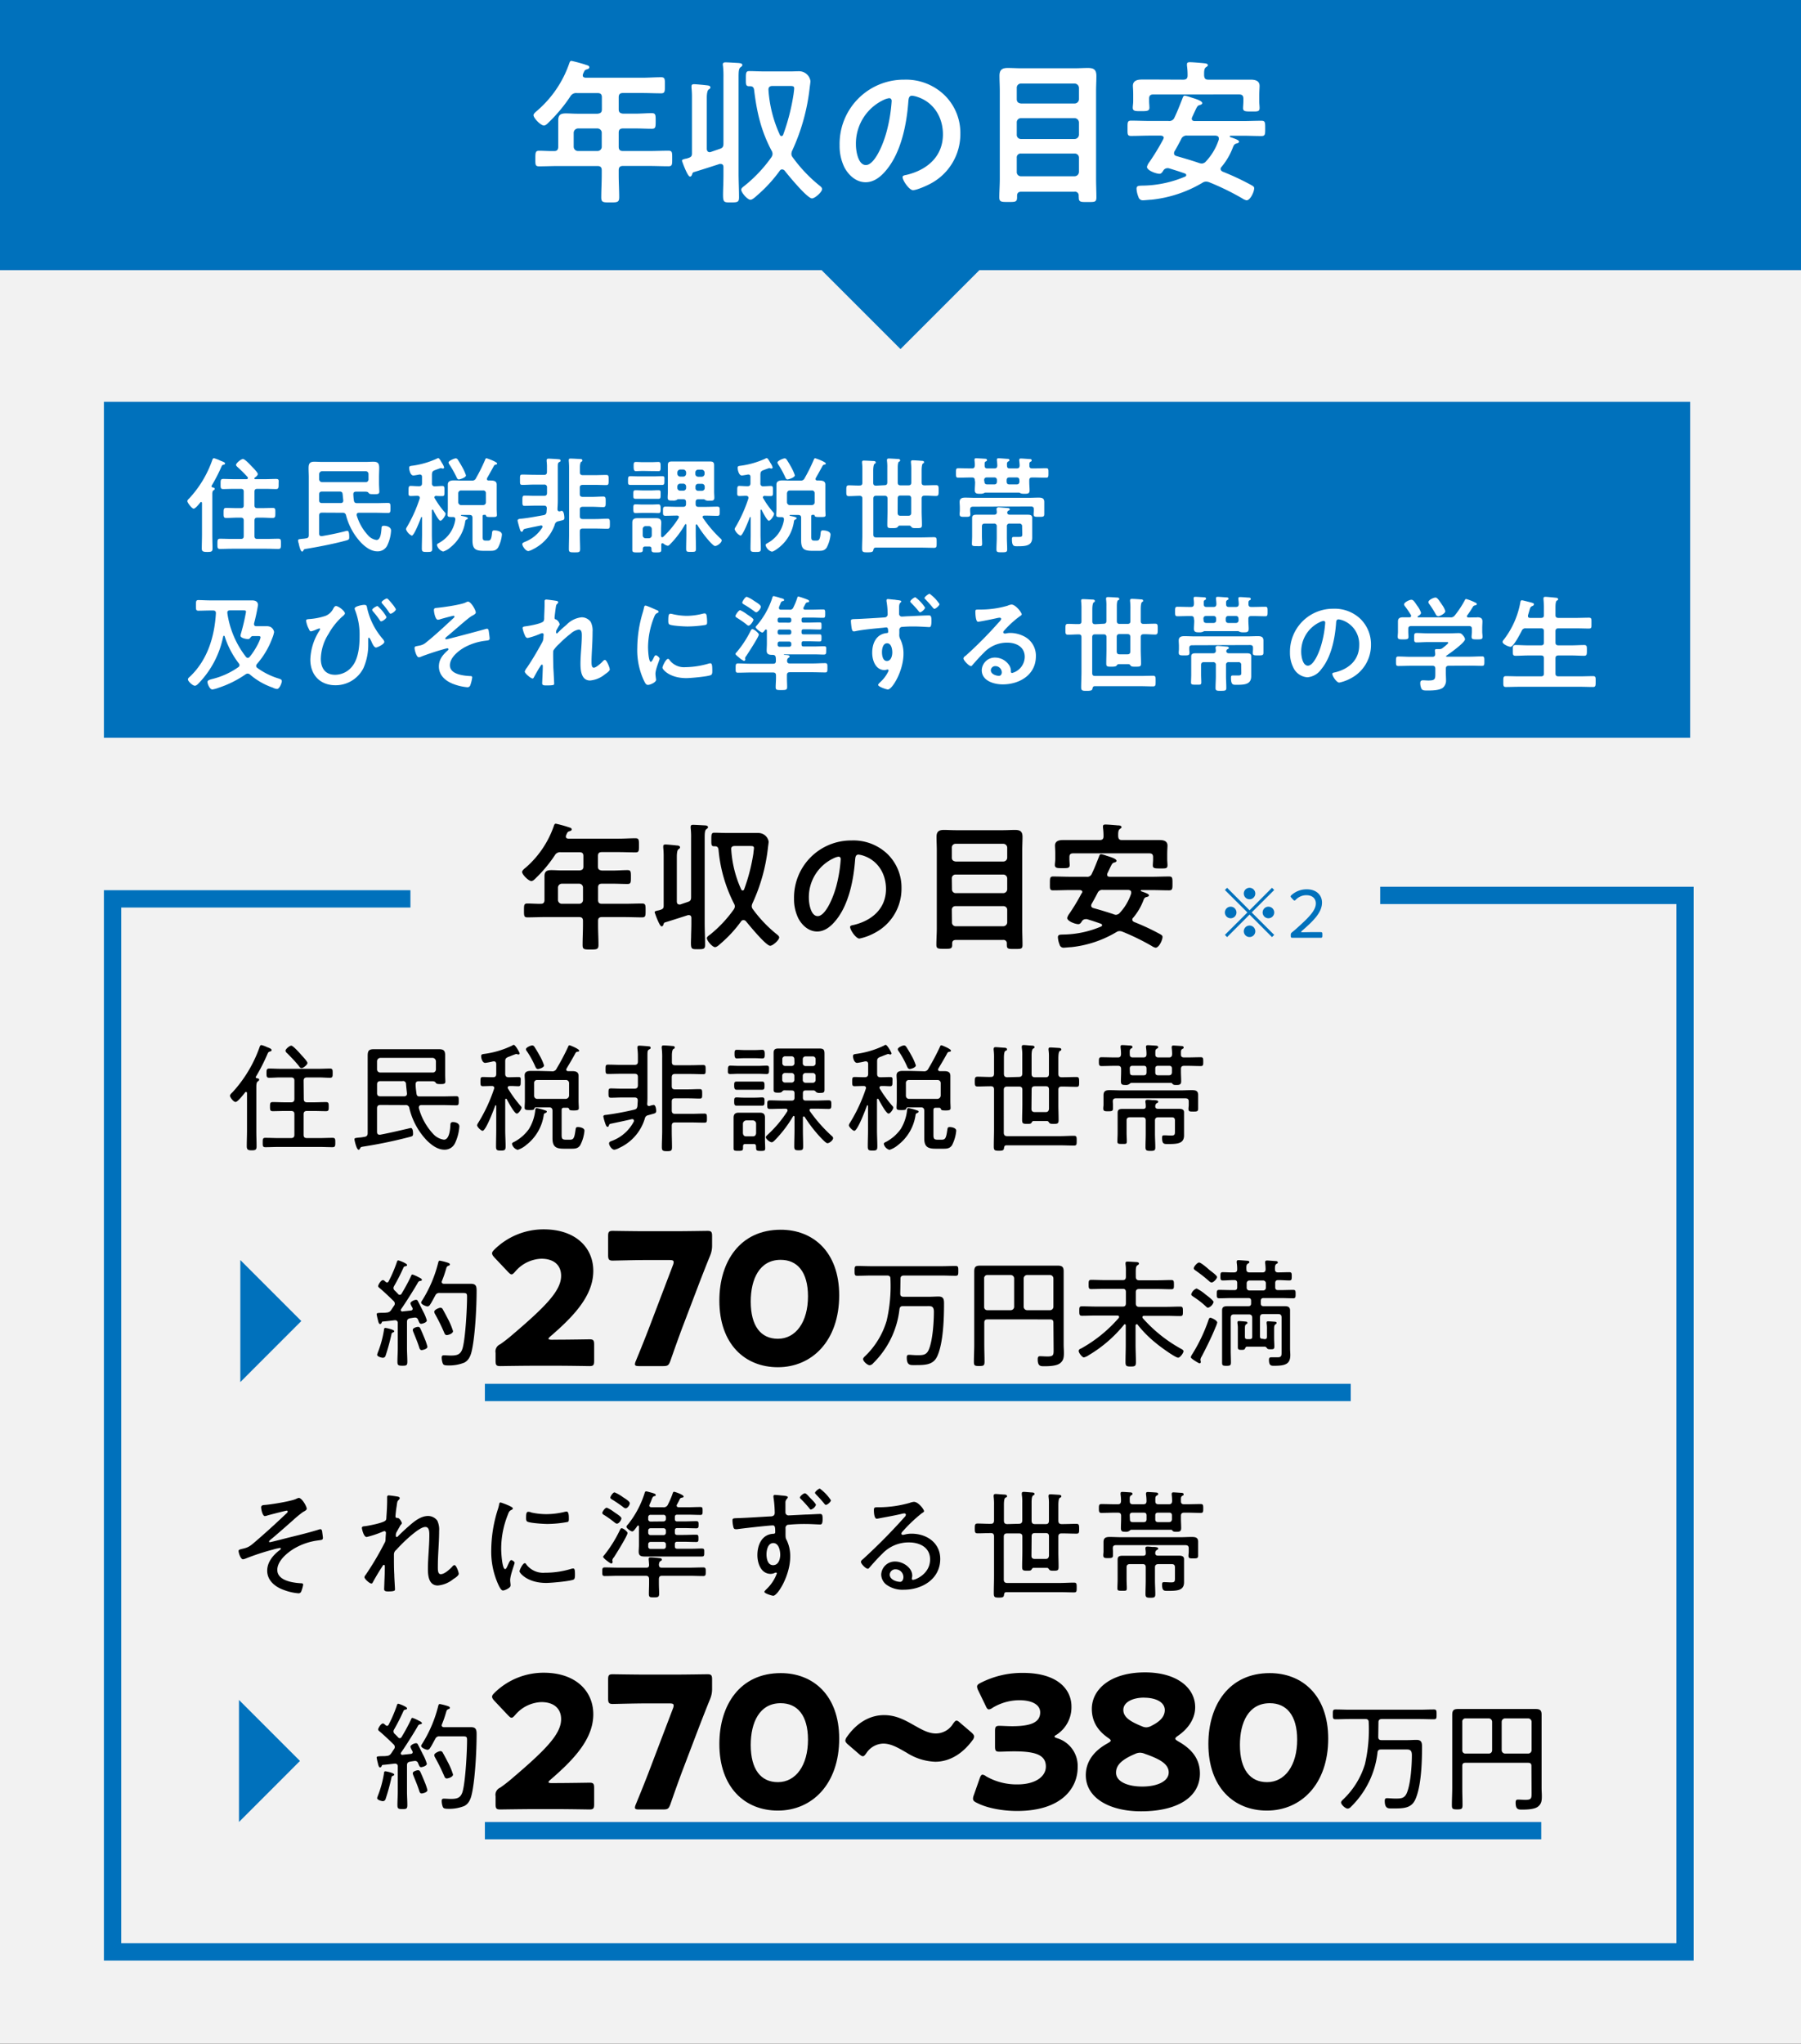 <svg id="レイヤー_1" data-name="レイヤー 1" xmlns="http://www.w3.org/2000/svg" width="520" height="590" viewBox="0 0 520 590"><rect x="0" y="0" width="520" height="590" fill="#333333" stroke="none"/><defs><style>.cls-1{fill:#f2f2f2;}.cls-2{fill:#0071bc;}.cls-3{fill:#fff;}</style></defs><title>about-01</title><rect class="cls-1" x="-5" y="64" width="532" height="530"/><rect class="cls-2" x="-10.5" y="-4" width="540" height="82"/><polygon class="cls-2" points="296.77 64 260 100.77 223.23 64 296.77 64"/><polygon class="cls-2" points="69.39 363.77 69.39 399 87 381.38 69.39 363.77"/><polygon class="cls-2" points="69 490.77 69 526 86.61 508.38 69 490.77"/><rect class="cls-2" x="30" y="116" width="458" height="97"/><path class="cls-3" d="M62,141.13c0,.24-.25.36-.43.48s-.27.57-.27.91v11.83c0,1.33.06,2.65.06,4,0,.9-.33,1-1.56,1s-1.54-.21-1.54-1c0-1.33.06-2.62.06-4v-9.09c0-.15-.06-.33-.24-.33a.24.24,0,0,0-.24.12c-.33.42-1.42,1.8-1.93,1.8s-1.81-1.74-1.81-2.14.36-.63.55-.84a31.42,31.42,0,0,0,6.62-11c.12-.3.18-.58.54-.58a10.49,10.49,0,0,1,1.75.67c.39.18,1.42.48,1.42.81s-.3.36-.45.39c-.37.12-.4.15-.58.54a49.37,49.37,0,0,1-2.86,5.55.38.38,0,0,0,0,.18c0,.18.15.24.27.27S62,140.8,62,141.13Zm11.47,4.76c0,.57.24.81.84.81h1.21c1.08,0,2.14-.06,3.22-.06.82,0,.76.45.76,1.45s0,1.44-.79,1.44c-1,0-2.11-.09-3.19-.09H74.31c-.6,0-.84.27-.84.85v4.46c0,.6.24.84.84.84H77c1.14,0,2.25-.06,3.37-.06.78,0,.75.42.75,1.47s0,1.48-.75,1.48c-1.12,0-2.23-.06-3.37-.06H66.9c-1.11,0-2.25.06-3.37.06-.78,0-.75-.42-.75-1.48s0-1.47.78-1.47c1.12,0,2.23.06,3.34.06h2.63c.6,0,.84-.24.84-.84v-4.46c0-.58-.24-.85-.84-.85h-1c-1,0-2.14.09-3.19.09-.81,0-.78-.39-.78-1.44s0-1.45.75-1.45c1.08,0,2.14.06,3.22.06h1c.6,0,.84-.24.84-.81v-3.95c0-.57-.24-.81-.84-.81H67.45c-1,0-2,.06-3,.06-.79,0-.76-.39-.76-1.48s0-1.44.79-1.44,2,.06,2.92.06h3.76c.21,0,.42-.09.42-.33a.42.42,0,0,0-.09-.27,36.31,36.31,0,0,0-2.92-2.9c-.18-.18-.42-.39-.42-.63,0-.45,1.39-1.68,2-1.68s2.14,1.74,2.53,2.13,1.75,1.75,1.75,2.2-.67.88-.91,1.09a.22.22,0,0,0,.15.39h3c1,0,2-.06,3-.06s.78.42.78,1.47,0,1.45-.78,1.45c-1,0-2-.06-3-.06H74.31c-.6,0-.84.24-.84.81Z"/><path class="cls-3" d="M93,148c-.61,0-.85.24-.85.84v5.24c0,.39.18.7.63.7h.16c2.31-.4,4.6-.85,6.86-1.45a2.7,2.7,0,0,1,.48-.09c.61,0,.55,1.6.55,2s-.15.6-.82.78c-3.37.93-8,1.84-11.5,2.41-.73.12-.73.15-.91.48-.06.12-.18.33-.36.33-.45,0-.84-1.56-1-2.38a2.63,2.63,0,0,1-.18-.84c0-.33.21-.36,1.38-.48.27,0,.57-.06.94-.12.6-.09.78-.36.78-.94V137.79c0-.88-.06-1.75-.06-2.62,0-1.3.3-1.87,1.66-1.87.75,0,1.5.06,2.25.06h12.57c.75,0,1.47-.06,2.22-.06,1.27,0,1.69.45,1.69,1.78,0,.9-.06,1.77-.06,2.68v1.56c0,.94.09,2.29.09,2.59,0,.79-.57.76-1.53.76-1.18,0-1.33-.06-1.54-.34s-.39-.39-1.09-.39h-2.53c-.57,0-.84.24-.81.82a16.62,16.62,0,0,0,.15,1.68c.09.61.33.82.94.82h5.21c1.23,0,2.47-.06,3.73-.06.69,0,.69.36.69,1.44s0,1.45-.69,1.45c-1.26,0-2.5-.06-3.73-.06h-4.7c-.33,0-.63.15-.63.54a.75.75,0,0,0,0,.21,14.56,14.56,0,0,0,3.32,5.81,3.92,3.92,0,0,0,2.41,1.3c1.26,0,1.35-2.47,1.44-3.37,0-.49.15-.73.67-.73.87,0,2.08.36,2.08,1.39a11.31,11.31,0,0,1-1.15,4.4,3.05,3.05,0,0,1-2.8,1.59c-1.87,0-3.53-1.29-4.76-2.56a18.14,18.14,0,0,1-4.28-7.8.9.9,0,0,0-1-.78Zm12.59-8.8a.8.8,0,0,0,.81-.84v-1.48a.8.8,0,0,0-.81-.84H93a.86.86,0,0,0-.85.84v1.48a.86.86,0,0,0,.85.84Zm-6.66,3.5c-.06-.58-.3-.79-.87-.79H93c-.61,0-.85.24-.85.85v1.65c0,.58.24.82.85.82h5.36c.42,0,.75-.18.75-.67v-.09Z"/><path class="cls-3" d="M124.87,147.12c-.12,0-.15.12-.18.21v6.87c0,1.42.09,2.8.09,4.22,0,.9-.3.93-1.51.93s-1.47-.06-1.47-1c0-1.39.06-2.77.06-4.16v-4.76c0-.15-.09-.18-.12-.18s-.09,0-.16.12c-.27.76-2,5.27-2.68,5.27a3.23,3.23,0,0,1-1.68-1.86,1.59,1.59,0,0,1,.27-.64,41,41,0,0,0,3.7-8.25c0-.06,0-.15,0-.21,0-.39-.3-.51-.63-.54-.66,0-1.29.06-2,.06s-.6-.42-.6-1.45,0-1.47.6-1.47,1.48.09,2.32.09H121c.61,0,.85-.27.85-.85V137.7c0-.4-.15-.7-.58-.7a.51.51,0,0,0-.21,0c-.33.06-1.41.27-1.71.27-.85,0-1.21-1.56-1.21-2.22,0-.49.27-.52,1-.61a24.83,24.83,0,0,0,6.92-2,1.4,1.4,0,0,1,.46-.19c.36,0,.84,1,1.11,1.45a4.18,4.18,0,0,1,.6,1.24.34.34,0,0,1-.36.33,1.11,1.11,0,0,1-.45-.12.38.38,0,0,0-.18,0c-.09,0-.72.24-1.24.42l-.54.21c-.57.24-.69.48-.75,1.11v2.65a.74.74,0,0,0,.84.85c.75,0,1.51-.09,2.17-.09s.6.45.6,1.47.06,1.45-.6,1.45c-.33,0-1.36,0-1.78-.06-.27,0-.51.12-.51.42a.42.42,0,0,0,.09.27,24.52,24.52,0,0,0,2.71,3.83c.21.24.42.45.42.66,0,.51-1,2-1.5,2s-1.84-2.59-2.08-3.11C125,147.18,125,147.12,124.87,147.12Zm10.21,2.47c0,.24-.24.34-.42.43a.56.56,0,0,0-.33.48,11.68,11.68,0,0,1-4.22,7.47,5.72,5.72,0,0,1-2.17,1.26,2.65,2.65,0,0,1-1.78-1.86c0-.34.3-.46.67-.67a9.16,9.16,0,0,0,4.63-6.68v-.15c0-.46-.3-.61-.69-.61-1.14,0-1.53,0-1.53-.57s.06-1.29.06-1.9V141.4c0-.51,0-1,0-1.53,0-1.06,1-1.18,1.77-1.18s1.51.06,2.23.06h2.92a1.18,1.18,0,0,0,1.24-.75,49.3,49.3,0,0,0,2.56-5.15c.09-.21.18-.55.42-.55s3.1,1.06,3.1,1.51c0,.21-.15.27-.33.3s-.42.09-.57.33c-.66,1.21-1.33,2.41-2,3.59a.72.72,0,0,0-.06.27c0,.3.21.39.48.42a3.69,3.69,0,0,1,.58,0c.81,0,1.77.12,1.77,1.14,0,.52,0,1.06,0,1.57v5.39c0,.64.06,1.54.06,1.87,0,.6-.39.57-1.59.57-.94,0-1.42,0-1.54-.33s-.12-.3-.36-.3h-.24c-.27,0-.36.12-.39.36v6c0,.75.12,1.08.9,1.08h.63c.7,0,1-.3,1.18-2.17.06-.51.09-.78.66-.78.78,0,2.2.27,2.2,1.23a10,10,0,0,1-1.12,3.74c-.69,1-1.53.93-2.62.93h-1.56c-2.35,0-3.2-.54-3.2-3,0-.54,0-1.11,0-1.69v-4.85c0-.57-.27-.81-.84-.81h-2.32c-.15,0-.18.09-.18.12a.14.14,0,0,0,.15.12l.39.09C134.18,149.11,135.08,149.32,135.08,149.59Zm-2.59-11.17c-.42,0-.57-.42-.72-.75a30,30,0,0,0-2.05-3.62,1.53,1.53,0,0,1-.21-.51c0-.51,1.65-1.21,2.11-1.21a.71.71,0,0,1,.54.34c.39.6.87,1.38,1.2,2a14,14,0,0,1,1.18,2.56C134.54,137.94,132.64,138.42,132.49,138.42Zm7.8,4a.74.74,0,0,0-.81-.82h-6.33a.8.8,0,0,0-.84.82v2.56a.84.84,0,0,0,.84.84h6.33c.51-.06.81-.3.81-.84Z"/><path class="cls-3" d="M157.07,137.09c.58,0,.85-.24.85-.84V135a12.74,12.74,0,0,0-.09-1.84c0-.09,0-.18,0-.3,0-.39.3-.45.63-.45s2.44.12,2.89.18c.21,0,.51.09.51.39s-.21.3-.39.42c-.39.21-.42.48-.42,1.51v9.63c0,.82-.06,1.63-.09,2.44,0,.33.12.64.51.64h.21a1.58,1.58,0,0,1,.54-.12c.61,0,.73,1.59.73,2,0,.67-.21.61-1.78,1a1.21,1.21,0,0,0-1,1,12.56,12.56,0,0,1-6.36,7.11,4,4,0,0,1-1.27.48c-.78,0-1.74-1.44-1.74-2,0-.36.36-.48.9-.72a10.29,10.29,0,0,0,4.88-4.09.82.82,0,0,0,.06-.25c0-.21-.18-.36-.48-.33-.69.15-4.37.88-4.67,1s-.33.15-.45.42-.18.39-.42.39-.39-.33-.48-.6-.7-2.38-.7-2.65.3-.45.79-.49c1.92-.15,4.75-.69,6.74-1.05a.92.92,0,0,0,.82-.93l.09-1c0-.57-.24-.81-.82-.81h-2.65c-1,0-2,.06-2.92.06-.69,0-.66-.33-.66-1.48s0-1.47.66-1.47c.87,0,1.93.06,2.92.06h2.68c.58,0,.85-.24.85-.85v-1.56a.74.74,0,0,0-.85-.84h-2.86c-1.14,0-2.29.09-3.43.09-.73,0-.66-.4-.66-1.48s-.07-1.51.66-1.51c1.14,0,2.29.06,3.43.06Zm11.18,2.9c-.6,0-.85.24-.85.84v1.78c0,.57.25.84.85.84H171c1,0,2.11-.09,3.16-.09.75,0,.72.39.72,1.54s0,1.5-.72,1.5c-1.05,0-2.11-.09-3.16-.09h-2.74c-.6,0-.85.27-.85.84V149c0,.57.25.85.85.85h3.67c1.15,0,2.32-.1,3.47-.1.69,0,.69.37.69,1.45s0,1.45-.69,1.45c-1.15,0-2.32-.06-3.47-.06h-3.67c-.6,0-.85.24-.85.84v.87c0,1.39.09,2.77.09,4.16,0,1-.33,1-1.59,1s-1.66,0-1.66-.9c0-1.42.06-2.83.06-4.22V135.08a19.64,19.64,0,0,0-.09-2c0-.09,0-.18,0-.27,0-.39.24-.42.54-.42.58,0,2,.09,2.62.12.24,0,.76,0,.76.39s-.15.27-.36.45-.34.78-.34,1.66v1.35c0,.57.25.81.85.81h3.4c1.12,0,2.23-.06,3.35-.06.72,0,.69.37.69,1.48s0,1.45-.69,1.45c-1.12,0-2.23-.06-3.35-.06Z"/><path class="cls-3" d="M184.37,140c-.82,0-1.66,0-2.38,0s-.66-.46-.66-1.27,0-1.26.66-1.26,1.59.06,2.38.06h4.43c.78,0,1.56-.06,2.38-.06s.66.42.66,1.26,0,1.27-.66,1.27-1.57,0-2.38,0Zm6.87,16.86c-.22,0-.31.12-.31.33,0,.52,0,1.09,0,1.6,0,.66-.39.69-1.41.69s-1.42,0-1.42-.78v-.24c0-.48-.21-.69-.69-.69H186.3c-.46,0-.67.21-.7.69,0,.09,0,.21,0,.33,0,.69-.45.69-1.53.69s-1.51,0-1.51-.72,0-1.51,0-2.26v-3.73c0-.61,0-1.24,0-1.87,0-1,.51-1.3,1.45-1.3l1.74,0h2.08l1.66,0c.9,0,1.44.31,1.44,1.27,0,.63-.06,1.26-.06,1.9v1.92c0,.06,0,.4.34.4a.42.42,0,0,0,.27-.09,27.52,27.52,0,0,0,4.45-5.43c0-.12.09-.18.09-.3,0-.33-.27-.42-.54-.42-1.11,0-2.23.06-3.34.06-.75,0-.72-.39-.72-1.32s0-1.33.72-1.33c1.08,0,2.2.06,3.28.06h1.81c.6,0,.84-.24.84-.84v-.51c0-.61-.24-.85-.84-.85h-1.42a.7.7,0,0,0-.42.21,2.2,2.2,0,0,1-1.17.18c-.82,0-1.45.06-1.45-.84,0-.54.06-1.17.06-1.78V136.1c0-.6,0-1.23,0-1.87,0-.81.39-1,1.18-1l2,0h7l2,0c.81,0,1.18.24,1.18,1.08,0,.64,0,1.24,0,1.84v5.78c0,.61.06,1.18.06,1.78,0,.9-.61.84-1.48.84a2,2,0,0,1-1.11-.18,1,1,0,0,0-.46-.24h-1.53c-.58,0-.82.24-.82.85v.51c0,.6.24.84.82.84h2.14c1.11,0,2.19-.06,3.28-.06.75,0,.72.36.72,1.33s0,1.32-.69,1.32c-1.12,0-2.2-.06-3.31-.06h-.46c-.24,0-.48.09-.48.39a.42.42,0,0,0,.09.27,35.82,35.82,0,0,0,5,5.88c.18.15.42.36.42.6,0,.69-1.29,1.63-1.92,1.63-.37,0-1.15-.85-1.42-1.12a33.08,33.08,0,0,1-3.73-5,.3.3,0,0,0-.22-.12c-.15,0-.21.15-.21.27V154c0,1.48.06,2.95.06,4.43,0,.87-.24.9-1.41.9s-1.42,0-1.42-.9c0-1.48.06-2.95.06-4.43v-2.44c0-.12-.06-.24-.18-.24a.2.2,0,0,0-.21.12,27.56,27.56,0,0,1-4.19,5.57c-.21.21-.51.55-.81.55a2.69,2.69,0,0,1-1.2-.61A.72.72,0,0,0,191.24,156.82ZM185.63,144c-.75,0-1.5,0-2.14,0s-.63-.3-.63-1.23,0-1.24.66-1.24,1.39.06,2.11.06H188c.7,0,1.39-.06,2.11-.06s.63.33.63,1.24,0,1.23-.63,1.23-1.38,0-2.11,0Zm0,4.07c-.78,0-1.53.06-2.11.06s-.66-.3-.66-1.27,0-1.26.66-1.26,1.33.06,2.11.06H188c.79,0,1.57-.06,2.11-.06s.63.39.63,1.26,0,1.27-.63,1.27-1.32-.06-2.11-.06Zm.09-12.11c-.78,0-1.59.06-2.11.06s-.66-.36-.66-1.33,0-1.32.66-1.32,1.33.06,2.11.06H188c.79,0,1.51-.06,2.11-.06s.63.36.63,1.32,0,1.33-.63,1.33S188.8,136,188,136Zm1.63,19.43a.84.84,0,0,0,.84-.85v-1.8a.86.86,0,0,0-.84-.85h-.93a.84.84,0,0,0-.85.85v1.8a.83.83,0,0,0,.85.85Zm10.75-19a.86.86,0,0,0-.84-.84h-.84a.86.86,0,0,0-.85.84v.36a.85.85,0,0,0,.85.85h.84a.85.85,0,0,0,.84-.85Zm-1.68,3.25a.81.81,0,0,0-.85.82v.39a.8.8,0,0,0,.85.81h.84a.8.8,0,0,0,.84-.81v-.39a.8.8,0,0,0-.84-.82Zm6.17-2a.85.85,0,0,0,.84-.85v-.36a.86.86,0,0,0-.84-.84h-1a.8.8,0,0,0-.82.84v.36c0,.54.31.79.82.85Zm-1.78,3.25a.75.75,0,0,0,.82.81h1a.8.8,0,0,0,.84-.81v-.39a.8.8,0,0,0-.84-.82h-1a.76.76,0,0,0-.82.82Z"/><path class="cls-3" d="M219.76,147.12c-.12,0-.15.12-.18.21v6.87c0,1.42.09,2.8.09,4.22,0,.9-.3.93-1.5.93s-1.48-.06-1.48-1c0-1.39.06-2.77.06-4.16v-4.76c0-.15-.09-.18-.12-.18s-.09,0-.15.12c-.27.76-2,5.27-2.68,5.27a3.25,3.25,0,0,1-1.69-1.86,1.48,1.48,0,0,1,.28-.64,41.54,41.54,0,0,0,3.7-8.25c0-.06,0-.15,0-.21,0-.39-.3-.51-.63-.54-.66,0-1.3.06-2,.06s-.6-.42-.6-1.45,0-1.47.6-1.47,1.48.09,2.32.09h.06c.6,0,.84-.27.84-.85V137.7c0-.4-.15-.7-.57-.7a.51.51,0,0,0-.21,0c-.33.06-1.42.27-1.72.27-.84,0-1.2-1.56-1.2-2.22,0-.49.27-.52,1-.61a24.9,24.9,0,0,0,6.93-2,1.45,1.45,0,0,1,.45-.19c.36,0,.84,1,1.12,1.45a4.18,4.18,0,0,1,.6,1.24.34.34,0,0,1-.36.33,1.21,1.21,0,0,1-.46-.12.38.38,0,0,0-.18,0c-.09,0-.72.24-1.23.42l-.54.21c-.58.24-.7.48-.76,1.11v2.65a.74.74,0,0,0,.85.85c.75,0,1.5-.09,2.17-.09s.6.45.6,1.47.06,1.45-.6,1.45c-.34,0-1.36,0-1.78-.06-.27,0-.51.12-.51.42a.42.42,0,0,0,.09.27,23.88,23.88,0,0,0,2.71,3.83c.21.24.42.45.42.66,0,.51-1,2-1.51,2s-1.83-2.59-2.07-3.11C219.89,147.18,219.86,147.12,219.76,147.12ZM230,149.59c0,.24-.25.34-.43.43a.56.56,0,0,0-.33.48A11.67,11.67,0,0,1,225,158c-.46.36-1.6,1.26-2.17,1.26a2.63,2.63,0,0,1-1.78-1.86c0-.34.3-.46.66-.67a9.17,9.17,0,0,0,4.64-6.68v-.15c0-.46-.3-.61-.69-.61-1.15,0-1.54,0-1.54-.57s.06-1.29.06-1.9V141.4c0-.51,0-1,0-1.53,0-1.06,1-1.18,1.78-1.18s1.51.06,2.23.06h2.92a1.19,1.19,0,0,0,1.24-.75,51.35,51.35,0,0,0,2.56-5.15c.09-.21.18-.55.42-.55s3.1,1.06,3.1,1.51c0,.21-.15.27-.33.3s-.42.09-.57.33c-.67,1.21-1.33,2.41-2,3.59a.72.72,0,0,0-.06.27c0,.3.21.39.48.42a3.63,3.63,0,0,1,.57,0c.82,0,1.78.12,1.78,1.14,0,.52,0,1.06,0,1.57v5.39c0,.64.06,1.54.06,1.87,0,.6-.39.57-1.6.57-.93,0-1.41,0-1.53-.33s-.12-.3-.37-.3h-.24c-.27,0-.36.12-.39.36v6c0,.75.12,1.08.91,1.08h.63c.69,0,1-.3,1.17-2.17.06-.51.09-.78.67-.78.78,0,2.19.27,2.19,1.23a10.13,10.13,0,0,1-1.11,3.74c-.69,1-1.54.93-2.62.93h-1.57c-2.35,0-3.19-.54-3.19-3,0-.54,0-1.11,0-1.69v-4.85c0-.57-.27-.81-.84-.81h-2.32c-.15,0-.18.09-.18.12a.14.14,0,0,0,.15.12l.39.09C229.07,149.11,230,149.32,230,149.59Zm-2.59-11.17c-.43,0-.58-.42-.73-.75a27.55,27.55,0,0,0-2-3.62,1.53,1.53,0,0,1-.21-.51c0-.51,1.66-1.21,2.11-1.21a.71.71,0,0,1,.54.34c.4.6.88,1.38,1.21,2a14,14,0,0,1,1.17,2.56C229.43,137.94,227.54,138.42,227.39,138.42Zm7.8,4a.75.75,0,0,0-.82-.82h-6.32c-.51,0-.78.3-.85.82v2.56a.85.85,0,0,0,.85.84h6.32c.52-.06.82-.3.82-.84Z"/><path class="cls-3" d="M255.34,140.08c.61,0,.85-.25.85-.82V135a13,13,0,0,0-.09-1.93,1,1,0,0,1,0-.3c0-.33.27-.4.51-.4.51,0,2,.1,2.53.13.24,0,.75,0,.75.39s-.15.27-.36.42-.33.75-.33,1.72v4.27c0,.57.24.82.81.82h2.26c.6,0,.84-.25.84-.82v-3.43a18.49,18.49,0,0,0-.09-2.29,1,1,0,0,1,0-.3c0-.36.27-.39.55-.39.54,0,1.89.09,2.47.15.27,0,.75,0,.75.36s-.12.27-.33.42-.36.87-.36,2.05v3.43c0,.57.24.82.84.82,1.11,0,2.2-.06,3.31-.06.79,0,.76.39.76,1.56s0,1.57-.76,1.57c-1.11,0-2.23-.12-3.31-.09-.6,0-.84.27-.84.84v3.59c0,1.32.09,2.65.09,4,0,.91-.3.94-1.57.94-.78,0-1.17,0-1.42-.28s-.3-.42-.63-.45h-2.8c-.33,0-.42.21-.6.42s-.51.31-1.42.31c-1.29,0-1.56,0-1.56-.94,0-1.35.06-2.71.06-4.06v-3.5c0-.6-.24-.84-.85-.84h-2.41c-.6,0-.84.24-.84.84v10.36c0,.58.24.82.84.82h13c1.23,0,2.47-.06,3.7-.06.75,0,.75.33.75,1.53s0,1.54-.75,1.54c-1.23,0-2.47-.06-3.7-.06H252.87c-.48,0-.63.24-.72.72s-.39.63-1.6.63-1.65,0-1.65-1c0-1.48.09-3,.09-4.46v-10c0-.57-.21-.84-.79-.84-1,0-2.07.09-3.1.09-.78,0-.75-.42-.75-1.57s0-1.56.75-1.56c1,0,2.08.09,3.1.06.58,0,.79-.28.79-.82v-3.49a17.27,17.27,0,0,0-.09-2.2,1,1,0,0,1,0-.3c0-.36.27-.39.54-.39.6,0,2,.09,2.62.12.27,0,.78,0,.78.39s-.15.27-.36.45-.36.93-.36,2v3.46c0,.57.24.82.84.82Zm3.83,8.07c.06.57.3.75.84.75h2.23c.57,0,.84-.24.84-.84V143.9c0-.6-.24-.84-.84-.84H260c-.57,0-.81.24-.81.84Z"/><path class="cls-3" d="M281.46,138.69c0-.6-.24-.84-.84-.84h-.39c-1.18,0-2.35.06-3.53.06-.69,0-.69-.33-.69-1.36s0-1.38.69-1.38c1.18,0,2.35.06,3.53.06h.39c.6,0,.78-.24.84-.82a7.27,7.27,0,0,0-.09-1.41c0-.09,0-.27,0-.33,0-.34.24-.37.51-.37s1.93.1,2.38.13c.22,0,.7,0,.7.36s-.15.33-.33.42c-.34.21-.34.36-.34.81v.39c0,.61.25.82.82.82h2c.54,0,.81-.21.84-.82a12.65,12.65,0,0,0-.12-1.47v-.27c0-.3.24-.37.48-.37.48,0,1.9.13,2.44.16.24,0,.69,0,.69.36s-.18.3-.36.42c-.36.27-.36.42-.33,1.2,0,.58.27.79.81.79h2c.54,0,.81-.21.84-.82a10.71,10.71,0,0,0-.12-1.38v-.3c0-.3.25-.36.49-.36.48,0,1.89.12,2.41.15.24,0,.69,0,.69.36s-.15.3-.33.42c-.36.24-.33.36-.33,1.14,0,.58.27.79.81.79h.42c1.21,0,2.41-.06,3.62-.06.69,0,.66.36.66,1.38s0,1.36-.66,1.36c-1.21,0-2.41-.06-3.62-.06h-.42c-.6,0-.84.24-.84.84v.51c0,.79.09,1.57.09,2.35,0,1-.58,1-1.48,1a2.92,2.92,0,0,1-1.14-.15.91.91,0,0,0-.46-.19h-9.69a.91.91,0,0,0-.4.16,2.47,2.47,0,0,1-1.14.18c-.78,0-1.51,0-1.51-1,0-.81.09-1.59.09-2.41Zm-.51,7.59c-.6,0-.84.24-.84.84v.31c0,.36.06.69.06,1,0,.81-.42.78-1.57.78s-1.53,0-1.53-.84c0-.3.06-.6.06-1v-.85c0-.66-.06-1.14-.06-1.59,0-1.09.75-1.27,1.65-1.27s1.93.06,2.89.06H297c.93,0,1.89-.06,2.86-.06s1.65.15,1.65,1.27c0,.45,0,1,0,1.59v.88c0,.36,0,.69,0,1,0,.81-.33.81-1.53.81s-1.54,0-1.54-.78c0-.36.06-.72.06-1v-.37c0-.6-.24-.84-.84-.84ZM295.11,152a.74.74,0,0,0-.85-.84h-2.71a.73.73,0,0,0-.84.84v3.11c0,1.17.09,2.35.09,3.52,0,.78-.39.81-1.57.81s-1.53,0-1.53-.84c0-1.14.09-2.32.09-3.49V152a.73.73,0,0,0-.84-.84h-2.6c-.6,0-.84.27-.84.84v2.78c0,.75.06,1.47.06,2.22s-.3.67-1.41.67-1.54,0-1.54-.61.06-1.53.06-2.28v-3.68c0-.66,0-1.11,0-1.57,0-.87.6-.93,1.33-.93s1.38,0,2.1,0H287c.51,0,.81-.21.81-.75,0-.24-.09-.73-.09-.94s.27-.45.57-.45,2.26.18,2.62.21c.21,0,.63.06.63.36s-.18.28-.39.4a.64.64,0,0,0-.33.57c0,.48.42.6.78.6h3c.69,0,1.35,0,2,0s1.42,0,1.42.9c0,.4,0,.91,0,1.54v2.77c0,.48,0,.93,0,1.42,0,2.41-2,2.47-4.31,2.47-.9,0-1.53.06-1.53-2,0-.39,0-.69.51-.69s1,0,1.56,0c.91,0,.91-.28.91-.88Zm-10.88-13c0,.6.28.85.88.85H287c.57,0,.84-.25.84-.85v-.33c0-.6-.27-.84-.84-.84h-2c-.57,0-.85.24-.85.84Zm10.09-.33c0-.6-.27-.84-.84-.84h-2c-.57,0-.84.24-.84.84V139c0,.6.27.85.84.85h2c.6,0,.81-.25.87-.85Z"/><path class="cls-3" d="M64.62,183.57c-.12,0-.15.09-.18.18a27.08,27.08,0,0,1-7,13.43c-.3.31-.73.79-1.18.79-.6,0-2-1.24-2-1.84,0-.33.37-.6.67-.87,5-4.82,7-11.42,7.41-18.23,0-.57-.27-.78-.82-.78H60.7c-1.17,0-2.38.06-3.43.06-.73,0-.7-.42-.7-1.54s0-1.53.7-1.53c1,0,2.23.09,3.43.09h9c1,0,2,0,3.1,0,.9,0,1.69.33,1.69,1.35A54.56,54.56,0,0,1,73.35,180v.21c0,.42.3.57.66.57.67,0,1.33,0,2,0h.81a2.91,2.91,0,0,1,1.21.18,2,2,0,0,1,1.11,1.51,8.22,8.22,0,0,1-.54,1.8,23.82,23.82,0,0,1-4.43,7.44.93.93,0,0,0-.21.54.67.67,0,0,0,.3.55,20.59,20.59,0,0,0,6.24,3.1c.42.15.87.24.87.75S80.7,198.9,80,198.9a2.84,2.84,0,0,1-1.18-.36,20.1,20.1,0,0,1-6.68-3.83,1.06,1.06,0,0,0-.64-.24,1.12,1.12,0,0,0-.6.21,29.82,29.82,0,0,1-7.74,3.86,8.92,8.92,0,0,1-1.84.51c-.78,0-1.41-1.62-1.41-2.14s.51-.66,1.83-1a22.16,22.16,0,0,0,7.08-3.31.72.72,0,0,0,.33-.55.86.86,0,0,0-.21-.54,25.82,25.82,0,0,1-4.06-7.74A.2.2,0,0,0,64.62,183.57Zm8.43.06c-.42,0-.54.18-.9.63a.69.69,0,0,1-.58.24c-.36,0-2.13-.24-2.13-1a3.86,3.86,0,0,1,.12-.57,58.68,58.68,0,0,0,1.47-6.3c0-.42-.33-.42-.87-.42h-3.8c-.39,0-.72.15-.72.6V177A26.79,26.79,0,0,0,71,189.62a.77.77,0,0,0,.54.31.72.72,0,0,0,.52-.28c1.5-1.71,3.16-4.91,3.16-5.69,0-.3-.33-.33-1.06-.33Z"/><path class="cls-3" d="M99.59,177.09c0,.31-.63.82-.87,1A19.63,19.63,0,0,0,94.86,183a13.91,13.91,0,0,0-2.23,7.17c0,2.68,1.27,4.64,4.13,4.64a6.34,6.34,0,0,0,5.06-2.6c1.69-2.22,2-5.78,2-8.49a19.42,19.42,0,0,0-1.33-7.65,1.83,1.83,0,0,1-.09-.39c0-.66,2.2-1.06,2.77-1.06.76,0,.73.43.85,1a20.4,20.4,0,0,0,4.42,8.76c.19.24.52.61.52.94,0,.66-2,1.62-2.41,1.62-.54,0-1.09-1.2-1.27-1.65-.09-.24-.57-1.21-.75-1.21s-.21.27-.21.42c0,.46,0,.94,0,1.39a16.67,16.67,0,0,1-1.39,7,9,9,0,0,1-8.07,4.94c-4.46,0-7.26-3-7.26-7.41A16.4,16.4,0,0,1,92.27,182a.88.88,0,0,0,.15-.39c0-.09-.06-.18-.21-.18a5.53,5.53,0,0,0-1,.36,6.61,6.61,0,0,1-1.42.48c-.33,0-.48-.39-.6-.66a7.16,7.16,0,0,1-.81-2.41c0-.39.3-.42.93-.48a18.63,18.63,0,0,0,4.7-.93,4.25,4.25,0,0,0,2.23-2.11c.18-.3.39-.72.78-.72C97.81,175,99.59,176.43,99.59,177.09Zm12,1.06c0,.45-1.17,1.23-1.54,1.23-.21,0-.3-.18-.42-.36a24.81,24.81,0,0,0-1.93-2.5.94.94,0,0,1-.24-.45c0-.39,1.24-1.11,1.54-1.11A11.74,11.74,0,0,1,111.61,178.15Zm1.54-3.92a7.69,7.69,0,0,1,1.17,1.66c0,.48-1.14,1.29-1.54,1.29-.21,0-.36-.3-.78-.9a19.91,19.91,0,0,0-1.6-2c-.06-.12-.21-.24-.21-.39,0-.36,1.24-1.11,1.54-1.11S112.94,174,113.15,174.23Z"/><path class="cls-3" d="M137.37,176.82c0,.42-.6.7-1.24,1.06-1.11.63-5.81,4.88-7.23,6-.12.12-.33.3-.33.48a.24.24,0,0,0,.27.21c.37,0,10.4-2.68,11.45-3a1.51,1.51,0,0,1,.36-.06c.24,0,.36.27.42.45s.3,2.05.3,2.32c0,.58-.3.58-1.2.7a16.66,16.66,0,0,0-6.21,2c-1.71,1-4.06,2.9-4.06,5.09,0,2.63,3.91,3,5.84,3.11.3,0,.6,0,.6.42a11.77,11.77,0,0,1-.54,2.2.85.85,0,0,1-.9.6,14.88,14.88,0,0,1-4-.93c-2.23-.85-4.18-2.47-4.18-5.06,0-2.08,1.17-3.41,2.62-4.7a.36.36,0,0,0,.15-.27.29.29,0,0,0-.3-.28c-.22,0-1.78.46-2.11.55-1.24.36-4.13,1.32-5.33,1.8a2.68,2.68,0,0,1-.82.25c-.69,0-1.23-2.08-1.23-2.66s.39-.48,1.38-.72a3.79,3.79,0,0,0,1.93-.9c2.53-2,5.63-4.91,8-7.11a.56.56,0,0,0,.21-.36.25.25,0,0,0-.27-.24c-.24,0-3.37.84-3.82,1a2.82,2.82,0,0,1-.7.15c-.75,0-1.14-2.2-1.14-2.77s.3-.6.84-.66c1.72-.15,6.87-.88,8.29-1.54a2.2,2.2,0,0,1,.69-.27C136,173.69,137.37,176.13,137.37,176.82Z"/><path class="cls-3" d="M160.84,173.51c.15.06.33.15.33.33a.67.67,0,0,1-.24.45c-.39.33-.36.42-.54,1.66-.06.51-.27,2-.27,2.41s.21.42.48.51a2.17,2.17,0,0,1,1,1.39c0,.12-.12.24-.18.33s-.72,1.26-.81,1.47a2.43,2.43,0,0,0-.06.49c0,.15.06.3.24.3s.18-.09.24-.15c.63-.67,1.84-1.75,2.56-2.35a7.05,7.05,0,0,1,4.37-2.14,3.26,3.26,0,0,1,2.59,1.32,5.53,5.53,0,0,1,.54,2.87c0,1.56-.06,3.13-.15,4.66-.06,1.3-.15,2.65-.15,3.92,0,.72,0,1.78.66,1.78s2.11-1.3,2.65-1.9a.86.86,0,0,1,.57-.33c.52,0,1.39,2.26,1.39,2.74s-1.12,1.2-1.45,1.44a7.73,7.73,0,0,1-4.24,1.75c-2.53,0-2.77-2.92-2.77-4.82,0-2.71.39-5.45.39-8.16,0-.66,0-1.72-.91-1.72a4.59,4.59,0,0,0-2.35,1.21,30.39,30.39,0,0,0-3.28,2.92,9.84,9.84,0,0,0-1.69,1.93c-.12.39,0,4.06,0,4.76,0,.18.06,1.08.09,1.59.06,1.24.15,2.86.15,3.2s0,.51-2.19.51c-.73,0-1.27,0-1.27-.61,0-.27.18-3.61.18-5,0-.16-.06-.4-.27-.4s-.42.46-.72.91-1.27,2.17-1.57,2.74c-.09.18-.21.36-.39.36-.51,0-2.26-1.48-2.26-2a3.2,3.2,0,0,1,.6-1.08c1.63-2.38,3.05-4.85,4.43-7.35a2.85,2.85,0,0,0,.36-1.42c0-.27.06-.54.06-.78s-.12-.45-.39-.45a1.82,1.82,0,0,0-.54.15,20.64,20.64,0,0,1-3.65,1.23c-.48,0-.72-.45-.87-.84a8.94,8.94,0,0,1-.63-2c0-.48.63-.48,1-.54.91-.12,4.73-.78,5.09-1.51a2,2,0,0,0,.15-.9c0-.81.12-2.62.12-3.95,0-.36,0-.72,0-.93s.15-.42.49-.42S160.54,173.42,160.84,173.51Z"/><path class="cls-3" d="M189.55,176.1c.24.09.6.21.6.51s-.12.21-.42.39c-.51.27-.63.55-.93,1.3a23.76,23.76,0,0,0-1.69,8.55c0,.58.12,4.22.81,4.22.27,0,.69-.87.82-1.17s.36-.73.63-.73,1.08.64,1.08,1-1.2,3-1.2,4.36c0,.31.09,1,.12,1.27a2.66,2.66,0,0,1,.06.45c0,.75-1.72,1.48-2.35,1.48s-.87-.67-1.27-1.48A20.8,20.8,0,0,1,184,187a36.24,36.24,0,0,1,1.53-10,13.8,13.8,0,0,0,.39-1.5c.06-.27.12-.67.46-.67S189.13,175.92,189.55,176.1Zm3.73,14.4a5.18,5.18,0,0,0,4.58,2.11,24.78,24.78,0,0,0,6.63-1,2.13,2.13,0,0,1,.63-.12c.48,0,.54.72.54,2.26,0,.36,0,.9-.36,1.12-.84.45-5.93.9-7.14.9-4.88,0-6.89-2.53-6.89-3s1-2.56,1.62-2.56A.53.53,0,0,1,193.28,190.5Zm1.09-13.17a18.68,18.68,0,0,0,3.94.46,19.2,19.2,0,0,0,4.58-.61,2.9,2.9,0,0,1,.54-.09c.43,0,.55.37.61.73a14.71,14.71,0,0,1,.12,1.62c0,.64,0,.88-.58,1a35.12,35.12,0,0,1-5.06.42c-.93,0-4.63-.18-5.27-.6-.33-.21-.3-.85-.3-1.18,0-1.44.15-1.9.63-1.9A3.91,3.91,0,0,1,194.37,177.33Z"/><path class="cls-3" d="M216.12,180.62c-.24,0-.57-.33-.75-.48-.7-.55-1.72-1.24-2.44-1.69-.27-.18-.6-.33-.6-.6s.9-1.69,1.38-1.69a10,10,0,0,1,1.9,1.14c.42.31,1.93,1.21,1.93,1.6S216.66,180.62,216.12,180.62Zm-.66,8.76a1.31,1.31,0,0,0-.33.64c0,.09.06.24.06.36a.41.41,0,0,1-.4.42,5.48,5.48,0,0,1-1.44-1c-.21-.18-1-.78-1-1s.25-.39.34-.51a30.5,30.5,0,0,0,4-6.09c.12-.21.27-.57.54-.57.49,0,1.87,1.15,1.87,1.57C219.1,183.81,216,188.57,215.46,189.38Zm9.46-13.82c0,.33.24.45.54.45h2.47a1,1,0,0,0,1.14-.66,18.54,18.54,0,0,0,1.12-2.74c.06-.15.09-.4.33-.4a24.09,24.09,0,0,1,2.59.88c.18.09.51.21.51.48s-.21.27-.36.3-.48.06-.63.33-.4.76-.61,1.15a.71.71,0,0,0-.06.24c0,.33.24.42.52.42h2c1.06,0,2.11-.06,3.17-.06.6,0,.6.27.6,1.2s0,1.21-.6,1.21c-1.06,0-2.11-.06-3.17-.06H232c-.39,0-.57.15-.57.57v.27c0,.42.18.6.57.6h1.45c1.05,0,2.11-.06,3.16-.06.6,0,.58.25.58,1.06s0,1-.55,1c-1.08,0-2.14-.06-3.19-.06H232c-.39,0-.57.18-.57.58v.3c0,.42.18.57.57.57h1.36l3.25,0c.54,0,.58.24.58,1s0,1.06-.58,1.06c-1.08,0-2.17-.06-3.25-.06H232a.5.5,0,0,0-.57.57v.33c0,.42.18.6.57.6h3.32c.84,0,1.68-.06,2.53-.06s.69.33.69,1.21,0,1.2-.72,1.2-1.66-.06-2.5-.06h-8.86s-.12,0-.12.09.09.06.15.06c.85.06,1.48.06,1.48.45,0,.22-.15.31-.36.43s-.34.45-.36.78c0,.6.27.81.81.81h6.5c1.21,0,2.44-.09,3.65-.09.72,0,.69.36.69,1.36s0,1.32-.66,1.32c-1.24,0-2.44-.06-3.68-.06h-6.5c-.6,0-.85.24-.85.85v.78c0,.87.06,1.75.06,2.62s-.39.9-1.68.9-1.63,0-1.63-.84.09-1.81.09-2.68V195c0-.61-.27-.85-.84-.85h-6.48c-1.23,0-2.44.06-3.67.06-.69,0-.66-.36-.66-1.32s0-1.36.66-1.36c1.23,0,2.44.09,3.67.09h6.48c.54,0,.81-.21.81-.78,0-1.24,0-1.78-1-1.78s-1.66-.15-1.66-1.23c0-.61.06-1.27.06-2v-3.8c0-.15-.09-.3-.27-.3a.31.31,0,0,0-.24.12c-.36.45-.54.76-.84.76s-1.87-1.09-1.87-1.57a.56.56,0,0,1,.21-.36,23.28,23.28,0,0,0,4.46-7.74c.15-.48.21-.85.51-.85a17.77,17.77,0,0,1,1.87.52c.66.18,1.14.27,1.14.6s-.24.27-.42.33c-.39.12-.45.24-.69.87l-.36.85A.88.88,0,0,0,224.92,175.56Zm-6.57,1.2c-.24,0-.54-.27-.75-.42a31.08,31.08,0,0,0-2.75-1.81c-.21-.12-.54-.3-.54-.57s.82-1.66,1.3-1.66a8.64,8.64,0,0,1,2,1.09l.33.21c.54.36,1.74,1.05,1.74,1.57S218.8,176.76,218.35,176.76Zm9.55,3a.58.58,0,0,0,.57-.6v-.27a.55.55,0,0,0-.57-.57h-2.8a.52.52,0,0,0-.58.57v.27a.55.55,0,0,0,.58.6Zm-3.38,2.87a.52.52,0,0,0,.58.57h2.8a.54.54,0,0,0,.57-.57v-.3a.59.59,0,0,0-.57-.58h-2.8a.56.56,0,0,0-.58.58Zm3.95,3.16a.59.59,0,0,0-.57-.57h-2.8a.55.55,0,0,0-.58.57v.33a.55.55,0,0,0,.58.6h2.8a.58.58,0,0,0,.57-.6Z"/><path class="cls-3" d="M258.14,173.12c.12,0,.31,0,.46.06.72.09,1.62.15,1.62.42a.46.46,0,0,1-.18.33c-.18.15-.42.39-.45,1.27,0,.66,0,1.29,0,1.92a.79.79,0,0,0,.87.88c.24,0,1.39-.09,1.75-.09,1.45-.06,4.7-.24,6-.24.49,0,.73.15.73,1.53,0,1.84-.36,1.84-.67,1.84s-2.68-.18-4.36-.18a34.7,34.7,0,0,0-3.68.15.93.93,0,0,0-.57,1V183a2.54,2.54,0,0,0,.3,1.56,9.41,9.41,0,0,1,.9,4.22c0,4.85-3.22,10.27-4.51,10.27-.39,0-2.8-.78-2.8-1.32,0-.24.48-.67.66-.85a9.9,9.9,0,0,0,2.2-2.92,1.14,1.14,0,0,0,.15-.45.23.23,0,0,0-.24-.21.51.51,0,0,0-.21,0,2.92,2.92,0,0,1-.7.15c-2.62,0-3.58-2.83-3.58-5,0-2.77,1.2-5.42,4.25-5.69.21,0,.36-.15.36-.33,0-1.18-.24-1.3-.58-1.3a7.79,7.79,0,0,0-.78.09c-2.2.21-6,.54-8.07,1a2.66,2.66,0,0,1-.45.06c-.48,0-.54-.42-.64-.81a17.78,17.78,0,0,1-.24-2.17c0-.6.31-.54,1.78-.6.81,0,7.89-.42,8.16-.48a.88.88,0,0,0,.67-.94,22.38,22.38,0,0,0-.33-3.73v-.24c0-.24.15-.36.39-.36S257.78,173.09,258.14,173.12Zm-3.49,15.15c0,.9.21,2.56,1.42,2.56s1.56-1.54,1.56-2.47-.27-2.65-1.5-2.65S254.65,187.37,254.65,188.27Zm12.44-12.86c0,.42-1,1.35-1.45,1.35-.15,0-.3-.18-.39-.3-.81-1-1.29-1.5-2.17-2.41-.09-.09-.27-.24-.27-.39,0-.36,1.12-1.23,1.48-1.23A11.56,11.56,0,0,1,267.09,175.41Zm4.16-1c0,.45-1.09,1.36-1.48,1.36-.21,0-.66-.63-.84-.84-.54-.64-1.12-1.27-1.69-1.87-.12-.09-.3-.27-.3-.42,0-.34,1.14-1.21,1.48-1.21A11.65,11.65,0,0,1,271.25,174.38Z"/><path class="cls-3" d="M295,177.37c0,.21-.33.39-.67.63a29.19,29.19,0,0,0-4.36,4,.92.92,0,0,0-.3.52c0,.24.24.39.51.39a1.76,1.76,0,0,0,.39-.06,5.7,5.7,0,0,1,1.23-.12,8.85,8.85,0,0,1,3.71.9,6.22,6.22,0,0,1,3.58,5.84c0,5.34-4.72,8.11-9.57,8.11-2.5,0-6.06-1-6.06-4.1a3.78,3.78,0,0,1,3.86-3.64,4.91,4.91,0,0,1,4,2.13,3,3,0,0,1,.55,1.93c0,.21.12.39.36.39a4.89,4.89,0,0,0,3.64-4.64c0-2.92-2.47-4.12-5.09-4.12a9.15,9.15,0,0,0-6.75,2.95c-1.17,1.14-2.26,2.38-3.34,3.61a.41.41,0,0,1-.33.21c-.63,0-2.17-1.68-2.17-2.16s.45-.7.72-.91a117.83,117.83,0,0,0,9.37-9.46c.24-.24.78-.78.78-1.08s-.27-.36-.51-.36a7.2,7.2,0,0,0-.72.12c-.72.18-5,1.05-5.45,1.05-.67,0-.76-2.26-.76-2.77,0-.69,0-.75.94-.75h.72a28,28,0,0,0,7.62-1.11,3.78,3.78,0,0,1,1.15-.34C293.27,174.56,295,176.85,295,177.37Zm-7.62,14.94a1.25,1.25,0,0,0-1.3,1.2c0,1.08,1.45,1.6,2.35,1.6.57,0,.81-.55.81-1A1.83,1.83,0,0,0,287.4,192.31Z"/><path class="cls-3" d="M318.61,180.08c.6,0,.84-.25.84-.82V175a13,13,0,0,0-.09-1.93,1,1,0,0,1,0-.3c0-.33.27-.4.51-.4.51,0,2,.1,2.53.13.24,0,.76,0,.76.39s-.15.27-.37.42-.33.75-.33,1.72v4.27c0,.57.24.82.82.82h2.26c.6,0,.84-.25.84-.82v-3.43a18.49,18.49,0,0,0-.09-2.29,1,1,0,0,1,0-.3c0-.36.27-.39.54-.39.54,0,1.9.09,2.47.15.27,0,.75,0,.75.36s-.12.27-.33.42-.36.87-.36,2.05v3.43c0,.57.24.82.84.82,1.12,0,2.2-.06,3.32-.06.78,0,.75.39.75,1.56s0,1.57-.75,1.57c-1.12,0-2.23-.12-3.32-.09-.6,0-.84.27-.84.84v3.59c0,1.32.09,2.65.09,4,0,.91-.3.94-1.57.94-.78,0-1.17,0-1.41-.28s-.3-.42-.63-.45H323c-.34,0-.43.21-.61.42s-.51.31-1.41.31c-1.3,0-1.57,0-1.57-.94,0-1.35.06-2.71.06-4.06v-3.5c0-.6-.24-.84-.84-.84H316.2c-.6,0-.85.24-.85.84v10.36c0,.58.25.82.85.82h13c1.24,0,2.47-.06,3.71-.06.75,0,.75.33.75,1.53s0,1.54-.75,1.54c-1.24,0-2.47-.06-3.71-.06H316.14c-.48,0-.63.24-.72.72s-.4.63-1.6.63-1.66,0-1.66-1c0-1.48.09-3,.09-4.46v-10c0-.57-.21-.84-.78-.84-1,0-2.08.09-3.1.09-.79,0-.76-.42-.76-1.57s0-1.56.76-1.56c1,0,2.07.09,3.1.06.57,0,.78-.28.78-.82v-3.49a17.27,17.27,0,0,0-.09-2.2,1,1,0,0,1,0-.3c0-.36.27-.39.54-.39.61,0,2,.09,2.62.12.28,0,.79,0,.79.39s-.15.27-.36.45-.37.93-.37,2v3.46c0,.57.25.82.85.82Zm3.82,8.07c.06.57.3.75.85.75h2.23c.57,0,.84-.24.84-.84V183.9c0-.6-.24-.84-.84-.84h-2.26c-.58,0-.82.24-.82.84Z"/><path class="cls-3" d="M344.73,178.69c0-.6-.24-.84-.85-.84h-.39c-1.17,0-2.35.06-3.52.06-.69,0-.69-.33-.69-1.36s0-1.38.69-1.38c1.17,0,2.35.06,3.52.06h.39c.61,0,.79-.24.85-.82a7.27,7.27,0,0,0-.09-1.41c0-.09,0-.27,0-.33,0-.34.24-.37.51-.37s1.93.1,2.38.13c.21,0,.69,0,.69.36s-.15.33-.33.42c-.33.21-.33.36-.33.81v.39c0,.61.24.82.81.82h2c.54,0,.81-.21.84-.82a12.65,12.65,0,0,0-.12-1.47v-.27c0-.3.24-.37.48-.37.49,0,1.9.13,2.44.16.25,0,.7,0,.7.36s-.18.3-.36.42c-.37.27-.37.42-.34,1.2,0,.58.28.79.82.79h2c.54,0,.81-.21.84-.82a10.71,10.71,0,0,0-.12-1.38v-.3c0-.3.24-.36.48-.36.48,0,1.9.12,2.41.15.24,0,.69,0,.69.36s-.15.3-.33.42c-.36.24-.33.36-.33,1.14,0,.58.27.79.81.79h.43c1.2,0,2.41-.06,3.61-.06.69,0,.66.36.66,1.38s0,1.36-.66,1.36c-1.2,0-2.41-.06-3.61-.06h-.43c-.6,0-.84.24-.84.84v.51c0,.79.09,1.57.09,2.35,0,1-.57,1-1.47,1a2.94,2.94,0,0,1-1.15-.15.88.88,0,0,0-.45-.19h-9.7a.92.92,0,0,0-.39.16,2.49,2.49,0,0,1-1.15.18c-.78,0-1.5,0-1.5-1,0-.81.09-1.59.09-2.41Zm-.51,7.59c-.61,0-.85.24-.85.84v.31c0,.36.06.69.06,1,0,.81-.42.78-1.56.78s-1.54,0-1.54-.84c0-.3.06-.6.06-1v-.85c0-.66-.06-1.14-.06-1.59,0-1.09.75-1.27,1.66-1.27s1.92.06,2.89.06h15.39c.93,0,1.9-.06,2.86-.06s1.66.15,1.66,1.27c0,.45,0,1,0,1.59v.88c0,.36,0,.69,0,1,0,.81-.33.81-1.54.81s-1.53,0-1.53-.78c0-.36.06-.72.06-1v-.37c0-.6-.24-.84-.85-.84ZM358.37,192a.73.73,0,0,0-.84-.84h-2.71a.73.73,0,0,0-.84.84v3.11c0,1.17.09,2.35.09,3.52,0,.78-.4.81-1.57.81s-1.54,0-1.54-.84c0-1.14.09-2.32.09-3.49V192a.73.73,0,0,0-.84-.84h-2.59c-.6,0-.84.27-.84.84v2.78c0,.75.06,1.47.06,2.22s-.3.67-1.42.67-1.54,0-1.54-.61.06-1.53.06-2.28v-3.68c0-.66,0-1.11,0-1.57,0-.87.61-.93,1.33-.93s1.39,0,2.11,0h2.86c.51,0,.81-.21.81-.75,0-.24-.09-.73-.09-.94s.27-.45.57-.45,2.26.18,2.63.21c.21,0,.63.06.63.36s-.18.28-.39.4a.64.64,0,0,0-.33.57c0,.48.42.6.78.6h2.95c.69,0,1.36,0,2.05,0s1.41,0,1.41.9c0,.4,0,.91,0,1.54v2.77c0,.48,0,.93,0,1.42,0,2.41-2,2.47-4.3,2.47-.91,0-1.54.06-1.54-2,0-.39,0-.69.51-.69s1,0,1.57,0c.9,0,.9-.28.9-.88ZM347.5,179c0,.6.27.85.87.85h1.93c.57,0,.84-.25.84-.85v-.33c0-.6-.27-.84-.84-.84h-2c-.57,0-.84.24-.84.84Zm10.09-.33c0-.6-.27-.84-.84-.84h-2c-.57,0-.85.24-.85.84V179c0,.6.28.85.85.85h2c.6,0,.81-.25.87-.85Z"/><path class="cls-3" d="M392.84,178.72a10.22,10.22,0,0,1,3,7.41,10.82,10.82,0,0,1-5.88,9.73,11.73,11.73,0,0,1-3.28,1.2c-.78,0-2-1.86-2-2.53,0-.3.46-.36.76-.42,3.94-.93,7-3.52,7-7.83a7.31,7.31,0,0,0-4.81-7.2,5.46,5.46,0,0,0-1.15-.27c-.69,0-.69.66-.72,1.18-.33,4.39-1.39,9.75-4.28,13.22a5.41,5.41,0,0,1-4,2.32,4.86,4.86,0,0,1-4.09-2.86,9.5,9.5,0,0,1-.94-4.28A12.41,12.41,0,0,1,385,175.74,10.71,10.71,0,0,1,392.84,178.72Zm-11.72.87a9.33,9.33,0,0,0-5.42,8.68c0,1.11.39,3.91,1.93,3.91s3.19-3.43,4-6.5a30.84,30.84,0,0,0,1-5.88.48.48,0,0,0-.49-.54A3.37,3.37,0,0,0,381.12,179.59Z"/><path class="cls-3" d="M418.29,192.21c-.57,0-.84.25-.84.85v1.14c0,.73.06,1.45.06,2.17a2.73,2.73,0,0,1-.9,2.17c-1.06.81-3.23.81-4.49.81-.78,0-1.39,0-1.69-.48a3.9,3.9,0,0,1-.36-1.66c0-.54.21-.81.78-.81s1,.06,1.57.06c2,0,2-.45,2-2.14v-1.26c0-.6-.24-.85-.85-.85h-6.17c-1.2,0-2.41.06-3.64.06-.7,0-.7-.3-.7-1.35s0-1.39.7-1.39c1.2,0,2.41.09,3.64.09h6.17c.55,0,.82-.24.82-.81,0-.24-.09-.87-.09-1,0-.36.24-.42.51-.42s.39,0,.57,0h.15a1.35,1.35,0,0,0,1-.31c.27-.21,1.62-1.23,1.62-1.5s-.42-.21-.75-.21h-5.27c-1,0-2.08.09-3.13.09-.7,0-.7-.36-.7-1.36s0-1.35.73-1.35c1.05,0,2.07.09,3.1.09h6.51c.84,0,1.65-.06,2.5-.06a1.34,1.34,0,0,1,1.23.63,2.19,2.19,0,0,1,.63,1.11c0,1-4.43,4.13-5.36,4.76-.09.06-.09.09-.12.18s.09.09.18.12h6.57c1.2,0,2.44-.09,3.64-.09.69,0,.67.37.67,1.39s0,1.35-.67,1.35c-1.2,0-2.44-.06-3.64-.06Zm8.11-14c.87,0,1.62.12,1.62,1.17,0,.61-.06,1.24-.06,1.93v1.12c0,.45.09.93.09,1.41,0,.75-.42.75-1.56.75s-1.6,0-1.6-.75c0-.48.09-.93.09-1.41v-.85c0-.6-.27-.84-.84-.84H407.45c-.6,0-.84.24-.84.84v.85c0,.48.06,1,.06,1.41,0,.75-.48.75-1.57.75s-1.54,0-1.54-.78c0-.42.07-.93.07-1.38v-1.12c0-.66,0-1.29,0-1.9,0-1.08.73-1.2,1.6-1.2.6,0,1.18,0,1.75,0,.24,0,.45-.12.45-.39a.88.88,0,0,0-.06-.27,25.58,25.58,0,0,0-1.72-2.53.92.92,0,0,1-.24-.55c0-.57,1.51-1.32,2.08-1.32s.84.48,1.72,1.75a6.78,6.78,0,0,1,1.08,2c0,.46-.57.79-.9,1a.21.21,0,0,0-.09.18c0,.12.09.15.18.15h9.25a1.37,1.37,0,0,0,1.29-.54,27.55,27.55,0,0,0,2.89-4.37c.09-.18.18-.39.42-.39a13.93,13.93,0,0,1,2.56,1c.21.09.49.21.49.48s-.34.33-.52.36-.48.16-.6.43a27.88,27.88,0,0,1-1.62,2.44.38.38,0,0,0-.1.27c0,.24.19.33.37.36C424.71,178.27,425.55,178.24,426.4,178.24Zm-11.18-.33c-.33,0-.51-.24-.66-.51a28.41,28.41,0,0,0-1.9-3,1,1,0,0,1-.24-.54c0-.63,1.51-1.32,2.05-1.32s1,.81,1.84,2a2,2,0,0,0,.18.27,6,6,0,0,1,.81,1.66C417.3,177.12,415.73,177.91,415.22,177.91Z"/><path class="cls-3" d="M444.93,178.39c.6,0,.84-.24.84-.81v-2.29c0-.79-.06-1.6-.12-2.26,0-.09,0-.21,0-.3,0-.36.27-.43.57-.43s2.38.19,2.86.25c.27,0,.79.06.79.42s-.15.27-.4.45-.36.84-.36,1.9v2.26c0,.57.27.81.85.81h5.12c1.23,0,2.47-.06,3.7-.06.78,0,.72.39.72,1.57s.06,1.56-.72,1.56c-1.23,0-2.47-.06-3.7-.06h-5.12c-.58,0-.85.24-.85.84v3.23c0,.6.27.84.85.84h3.82c1.21,0,2.41-.09,3.62-.09.81,0,.78.42.78,1.54s0,1.56-.78,1.56c-1.21,0-2.41-.09-3.62-.09h-3.82c-.58,0-.85.24-.85.85v4.36c0,.58.27.82.85.82h6.23c1.24,0,2.5-.06,3.77-.06.81,0,.75.39.75,1.56s0,1.57-.75,1.57c-1.27,0-2.5-.06-3.77-.06H438.57c-1.23,0-2.5.06-3.76.06-.79,0-.76-.39-.76-1.57s0-1.56.76-1.56c1.26,0,2.53.06,3.76.06h6.36c.6,0,.84-.24.84-.82v-4.36c0-.61-.24-.85-.84-.85h-3.74c-1.2,0-2.38.09-3.58.09-.85,0-.82-.39-.82-1.56s0-1.54.82-1.54c1.2,0,2.38.09,3.58.09h3.74c.6,0,.84-.24.84-.84v-3.23c0-.6-.24-.84-.84-.84h-4.4a1.09,1.09,0,0,0-1.15.69c-.42.82-2.38,4.64-3.25,4.64-.54,0-2.29-.75-2.29-1.41,0-.27.3-.61.45-.79a24.73,24.73,0,0,0,4.64-10.45c.06-.33.09-.78.48-.78.22,0,1.21.27,1.48.33,1.45.39,2,.45,2,.81s-.33.46-.54.55c-.49.24-.55.45-.82,1.44-.09.3-.21.72-.36,1.21a.66.66,0,0,0,0,.24c0,.39.27.51.63.51Z"/><path d="M172.65,250.2c0,.76.32,1,1.12,1.12H177c1.4,0,2.76-.12,4.16-.12,1,0,1,.44,1,2s0,2-1,2c-1.4,0-2.76-.08-4.16-.08h-3.2c-.8,0-1.12.32-1.12,1.12v3.56c0,.8.32,1.12,1.12,1.12h6.6c1.68,0,3.36-.08,5-.08,1,0,1,.48,1,2s0,2-1,2c-1.68,0-3.36-.08-5-.08h-6.6c-.8,0-1.12.32-1.12,1.12V267c0,2,.12,3.88.12,5.8,0,1.32-.52,1.32-2.32,1.32s-2.27,0-2.27-1.28c0-2,.11-3.88.11-5.84v-1.12c0-.8-.31-1.12-1.11-1.12h-9.92c-1.68,0-3.36.08-5,.08-1,0-1-.44-1-2s0-2,1-2c1.28,0,2.6.12,3.92.08.72,0,1-.4,1-1.12V256c0-1,0-2,0-3,0-1.4.6-1.8,2-1.8,1,0,1.92.08,2.88.08h5.24c.8-.08,1.11-.36,1.11-1.12v-3c0-.8-.31-1.12-1.11-1.12H161.9a1.71,1.71,0,0,0-1.68.84,39.38,39.38,0,0,1-5.48,6.6c-.32.32-.84.88-1.32.88-.8,0-2.68-1.88-2.68-2.64,0-.4.72-1,1-1.2a28.11,28.11,0,0,0,8.2-12.16c.12-.36.24-.56.56-.56a36.08,36.08,0,0,1,3.88,1.08c.28.08.68.2.68.56s-.36.44-.6.52c-.64.2-.6.32-1,1.16a1.42,1.42,0,0,0-.08.4c0,.44.32.56.72.6h14.51c1.64,0,3.24-.12,4.88-.12,1,0,1,.52,1,2.08s0,2-1,2c-1.64,0-3.24-.08-4.88-.08h-4.84c-.8,0-1.12.32-1.12,1.12Zm-10.43,4.92a1.14,1.14,0,0,0-1.12,1.12v3.56a1.12,1.12,0,0,0,1.12,1.12h5a1.09,1.09,0,0,0,1.11-1.12v-3.56a1.11,1.11,0,0,0-1.11-1.12Z"/><path d="M198.54,260.4c.8-.24,1-.6,1-1.4V242a22.5,22.5,0,0,0-.12-2.92,1.79,1.79,0,0,1,0-.44c0-.44.32-.52.68-.52.72,0,2.56.12,3.32.16.36,0,1,.08,1,.52,0,.28-.24.4-.48.6-.44.28-.48,1.2-.48,2.56v24.56c0,2.08.12,4.16.12,6.24,0,1.2-.4,1.28-2,1.28h-.16c-2,0-2,0-1.88-3.48,0-1,.08-2.36.08-4V265c0-.44-.2-.8-.68-.8a.78.78,0,0,0-.32,0c-2.24.72-4.44,1.44-6.68,2.12-.24.12-.28.28-.36.52s-.2.6-.56.6c-.64,0-2-4-2-4.08,0-.28.32-.36,1-.52.2,0,.48-.12.76-.2.64-.24.84-.48.84-1.16V247.08a22.73,22.73,0,0,0-.12-2.36c0-.12,0-.28,0-.4,0-.44.28-.52.68-.52s2.6.2,3.16.28c.4,0,1,.08,1,.56,0,.24-.2.36-.48.56s-.44,1-.44,2.08v13c0,.44.2.84.72.84a.68.68,0,0,0,.28,0Zm16.07,5.24a.76.76,0,0,0-.64.36,36.29,36.29,0,0,1-5.8,6.32c-.4.36-1.19,1.12-1.71,1.12-.76,0-2.36-1.84-2.36-2.6,0-.4.52-.72,1-1.08a36.28,36.28,0,0,0,6.75-7.2,1.81,1.81,0,0,0,.32-.88,1.76,1.76,0,0,0-.28-.88,42.36,42.36,0,0,1-4.43-15.48c-.09-.64-.33-1-1-1h-.28c-.84,0-.8-.52-.8-1.92s0-2,.84-2c1.24,0,2.47.08,3.75.08h7c.68,0,1.4,0,2.08,0a3,3,0,0,1,2.88,2.48c0,.36-.16,1.36-.2,1.76a51.8,51.8,0,0,1-4.44,16,2.22,2.22,0,0,0-.24.88,1.4,1.4,0,0,0,.32.88,37.7,37.7,0,0,0,7,7.32c.24.2.6.48.6.84,0,.76-1.84,2.4-2.6,2.4-1.2,0-6-5.88-7-7.08A.9.9,0,0,0,214.61,265.64Zm-.16-8.56a.47.47,0,0,0,.4-.32,53.65,53.65,0,0,0,2.68-10.4c0-.36.16-1.2.16-1.52,0-.56-.36-.6-1.16-.6h-4.4c-.72,0-1.08.32-1,1A32.63,32.63,0,0,0,214,256.76.48.48,0,0,0,214.45,257.08Z"/><path d="M256.29,246.6a13.53,13.53,0,0,1,4,9.84,14.37,14.37,0,0,1-7.8,12.92,15.56,15.56,0,0,1-4.36,1.6c-1,0-2.68-2.48-2.68-3.36,0-.4.6-.48,1-.56,5.24-1.24,9.36-4.68,9.36-10.4,0-4.28-2.24-8.12-6.4-9.56a7,7,0,0,0-1.52-.36c-.92,0-.92.88-1,1.56-.44,5.84-1.84,13-5.67,17.56-1.32,1.6-3.08,3.08-5.28,3.08-2.44,0-4.36-1.76-5.44-3.8a12.54,12.54,0,0,1-1.24-5.68,16.48,16.48,0,0,1,16.59-16.8A14.23,14.23,0,0,1,256.29,246.6Zm-15.55,1.16a12.38,12.38,0,0,0-7.2,11.52c0,1.48.52,5.2,2.56,5.2s4.24-4.56,5.36-8.64a40.68,40.68,0,0,0,1.28-7.8c0-.4-.2-.72-.64-.72A4.5,4.5,0,0,0,240.74,247.76Z"/><path d="M290.69,272.44a.94.94,0,0,0-1.08-1.08H276c-.72,0-1.08.32-1.08,1v.4c0,1.2-.52,1.16-2.28,1.16s-2.28,0-2.28-1.16c0-1.56.12-3.16.12-4.76V245.48c0-1.28-.08-2.6-.08-3.88,0-1.52.68-2,2.12-2,1.16,0,2.32.08,3.52.08h13.55c1.16,0,2.32-.08,3.48-.08,1.52,0,2.16.48,2.16,2,0,1.28-.08,2.56-.08,3.84v22.64c0,1.56.08,3.16.08,4.72,0,1.24-.52,1.16-2.28,1.16h-.72c-1,0-1.52-.08-1.52-1Zm-1-23.72a1.12,1.12,0,0,0,1.12-1.12v-2.88a1.14,1.14,0,0,0-1.12-1.12H275.9a1.06,1.06,0,0,0-1.08,1.12v2.88c0,.72.4,1,1.08,1.12Zm-14.83,8a1.06,1.06,0,0,0,1.08,1.12h13.75a1.14,1.14,0,0,0,1.12-1.12V253.6a1.14,1.14,0,0,0-1.12-1.12H275.9a1.06,1.06,0,0,0-1.08,1.12Zm0,9.56a1.06,1.06,0,0,0,1.08,1.12h13.75a1.14,1.14,0,0,0,1.12-1.12v-3.6a1.06,1.06,0,0,0-1.12-1.08H275.9a1,1,0,0,0-1.08,1.08Z"/><path d="M312.5,257.52c0-.4-.36-.52-.72-.56h-2.72c-1.64,0-3.32.08-5,.08-1,0-.92-.48-.92-2s0-2,.92-2c1.64,0,3.32.08,5,.08h4.64a1.41,1.41,0,0,0,1.56-.92c.76-1.56,1.36-3.16,2-4.76.16-.44.28-.84.64-.84a9.33,9.33,0,0,1,1.56.44c1.27.4,2.91.88,2.91,1.48,0,.28-.4.44-.64.48-.68.2-.68.4-2,3.16a1.21,1.21,0,0,0-.07.36c0,.56.55.6.76.6h12.19c1.64,0,3.28-.08,4.92-.08,1,0,1,.44,1,2s0,2-1,2c-1.64,0-3.28-.08-4.92-.08h-3c-.2,0-.24.12-.24.16s0,.16.16.2c1.24.44,2.2.76,2.2,1.16s-.6.44-.92.56-.48.4-.64.8a17.28,17.28,0,0,1-3,5.12.7.7,0,0,0-.24.52c0,.36.24.52.48.68a66.15,66.15,0,0,1,7.24,3.36c.72.4,1,.52,1,1,0,.84-1,3.08-2,3.08a2.9,2.9,0,0,1-1.08-.48,67.09,67.09,0,0,0-8.52-4.16,2.34,2.34,0,0,0-.76-.16,1.75,1.75,0,0,0-1,.32,32,32,0,0,1-13,4.32c-.36,0-1.88.16-2.2.16a1.16,1.16,0,0,1-1.16-.92,6.3,6.3,0,0,1-.48-2.08c0-.8.6-.76,1.36-.8a28.84,28.84,0,0,0,11.12-2.32.43.43,0,0,0,.28-.4.47.47,0,0,0-.36-.4c-1.32-.48-2.68-.92-4-1.32a1.64,1.64,0,0,0-.44,0,1.25,1.25,0,0,0-1.08.68c-.24.36-.48.76-1,.76-.84,0-3.2-.84-3.2-1.8a3.31,3.31,0,0,1,.6-1.2,58,58,0,0,0,3.52-5.84A1,1,0,0,0,312.5,257.52Zm5-15c.8,0,1.12-.32,1.12-1.08a17.77,17.77,0,0,0-.16-2.52c0-.12,0-.24,0-.36,0-.48.36-.52.76-.52.68,0,2.67.16,3.43.24.32,0,1.16,0,1.16.52,0,.24-.2.32-.52.56s-.44.72-.44,1.56v.52c.08.8.32,1.08,1.12,1.08h6.48c1.48,0,2.92,0,4.36,0,1.08,0,2.28.24,2.28,1.6,0,.44-.08,1.4-.08,2.4v1.6c0,.56.08,1.2.08,1.68,0,1-.6.92-2.08.92s-2.16,0-2.16-.84c0-.56.08-1.2.08-1.76v-.68c0-.76-.32-1.08-1.08-1.08h-22c-.76,0-1.08.32-1.08,1.08v.6c0,.56.08,1.24.08,1.72,0,.92-.72.88-2.12.88s-2.16,0-2.16-.92c0-.44.12-1.08.12-1.68v-1.76c0-1-.08-1.76-.08-2.16,0-1.32,1.16-1.6,2.24-1.6,1.48,0,2.92,0,4.4,0Zm4.79,21.56a1.46,1.46,0,0,0,1-.52,14.94,14.94,0,0,0,3.32-5.64c0-.08,0-.2,0-.32,0-.48-.4-.64-.84-.68h-7.31a1.45,1.45,0,0,0-1.56.88c-.56,1.08-1.12,2.12-1.72,3.16a1,1,0,0,0-.12.48c0,.44.28.6.64.72,2,.56,3.88,1.12,5.79,1.76A2.34,2.34,0,0,0,322.33,264.12Z"/><path class="cls-3" d="M178.64,31.55c0,.85.36,1.17,1.26,1.26h3.6c1.58,0,3.11-.14,4.68-.14,1.13,0,1.13.5,1.13,2.3s-.05,2.2-1.13,2.2c-1.57,0-3.1-.09-4.68-.09h-3.6c-.9,0-1.26.36-1.26,1.26v4c0,.9.36,1.26,1.26,1.26h7.43c1.89,0,3.78-.09,5.67-.09,1.12,0,1.08.54,1.08,2.25S194.12,48,193,48c-1.89,0-3.78-.09-5.67-.09H179.9c-.9,0-1.26.36-1.26,1.26v1.26c0,2.2.14,4.36.14,6.52,0,1.49-.59,1.49-2.61,1.49s-2.57,0-2.57-1.44c0-2.21.14-4.37.14-6.57V49.19c0-.9-.36-1.26-1.26-1.26H161.32c-1.89,0-3.78.09-5.67.09-1.13,0-1.08-.5-1.08-2.21s0-2.29,1.08-2.29c1.44,0,2.92.13,4.41.09.81,0,1.12-.45,1.12-1.26V38.07c0-1.12,0-2.2,0-3.33,0-1.57.67-2,2.2-2,1.08,0,2.16.09,3.24.09h5.9c.9-.09,1.26-.41,1.26-1.26V28.13c0-.9-.36-1.26-1.26-1.26h-5.94a1.92,1.92,0,0,0-1.89.94,44.36,44.36,0,0,1-6.17,7.43c-.36.36-.94,1-1.48,1-.9,0-3-2.12-3-3,0-.45.81-1.08,1.13-1.35a31.61,31.61,0,0,0,9.22-13.68c.14-.41.27-.63.63-.63a41.76,41.76,0,0,1,4.37,1.21c.31.09.76.23.76.63s-.4.5-.67.59c-.72.22-.68.36-1.13,1.3a1.8,1.8,0,0,0-.09.45c0,.5.36.63.81.68h16.34c1.84,0,3.64-.14,5.49-.14,1.12,0,1.08.59,1.08,2.34s0,2.3-1.08,2.3c-1.85,0-3.65-.09-5.49-.09H179.9c-.9,0-1.26.36-1.26,1.26ZM166.9,37.08a1.29,1.29,0,0,0-1.26,1.26v4a1.25,1.25,0,0,0,1.26,1.26h5.58a1.23,1.23,0,0,0,1.26-1.26v-4a1.26,1.26,0,0,0-1.26-1.26Z"/><path class="cls-3" d="M207.76,43c.9-.27,1.12-.67,1.12-1.57V22.37a26.36,26.36,0,0,0-.13-3.29,1.81,1.81,0,0,1-.05-.49c0-.5.36-.59.77-.59.81,0,2.88.14,3.73.18.41.05,1.13.09,1.13.59,0,.31-.27.45-.54.67-.5.32-.54,1.35-.54,2.88V50c0,2.34.13,4.68.13,7,0,1.35-.45,1.44-2.29,1.44h-.18c-2.21,0-2.21,0-2.12-3.91.05-1.17.09-2.66.09-4.55V48.24c0-.49-.22-.9-.76-.9a.79.79,0,0,0-.36,0c-2.52.81-5,1.62-7.52,2.38-.27.14-.31.32-.4.59s-.23.67-.63.67c-.72,0-2.3-4.45-2.3-4.59,0-.31.36-.4,1.08-.58.23,0,.54-.14.86-.23.72-.27.94-.54.94-1.3V28a25.76,25.76,0,0,0-.13-2.66c0-.13,0-.31,0-.45,0-.49.32-.58.77-.58s2.92.22,3.55.31c.45.05,1.13.09,1.13.63,0,.27-.23.41-.54.63s-.5,1.13-.5,2.34V42.93c0,.5.23,1,.81,1a.72.72,0,0,0,.32-.05Zm18.09,5.9a.86.86,0,0,0-.72.4,40.86,40.86,0,0,1-6.53,7.11c-.45.41-1.35,1.26-1.93,1.26-.86,0-2.66-2.07-2.66-2.92,0-.45.59-.81,1.08-1.22a40.29,40.29,0,0,0,7.61-8.1,2,2,0,0,0,.36-1,2,2,0,0,0-.32-1c-3-5.67-4.23-11.07-5-17.41-.09-.72-.36-1.13-1.17-1.13h-.32c-.94,0-.9-.58-.9-2.16s0-2.2.95-2.2c1.39,0,2.79.09,4.23.09h7.83c.76,0,1.57-.05,2.34-.05A3.32,3.32,0,0,1,234,23.4c0,.41-.18,1.53-.23,2a58.41,58.41,0,0,1-5,18,2.44,2.44,0,0,0-.27,1,1.52,1.52,0,0,0,.36,1,42.15,42.15,0,0,0,7.83,8.24c.27.22.67.54.67.94,0,.86-2.07,2.7-2.92,2.7-1.35,0-6.8-6.61-7.88-8A1,1,0,0,0,225.85,48.92Zm-.18-9.63a.54.54,0,0,0,.45-.36,60.71,60.71,0,0,0,3-11.7c.05-.41.18-1.35.18-1.71,0-.63-.4-.68-1.3-.68h-4.95c-.81,0-1.22.36-1.17,1.17a36.81,36.81,0,0,0,3.28,12.92A.55.55,0,0,0,225.67,39.29Z"/><path class="cls-3" d="M272.74,27.5a15.22,15.22,0,0,1,4.54,11.07,16.16,16.16,0,0,1-8.77,14.53c-1,.54-3.83,1.8-4.91,1.8s-3-2.79-3-3.78c0-.45.67-.54,1.12-.63,5.9-1.39,10.53-5.26,10.53-11.7,0-4.81-2.52-9.13-7.2-10.75a7.47,7.47,0,0,0-1.71-.41c-1,0-1,1-1.08,1.76-.49,6.57-2.07,14.58-6.39,19.75-1.48,1.8-3.46,3.47-5.94,3.47-2.74,0-4.9-2-6.12-4.28a14.07,14.07,0,0,1-1.39-6.39A18.53,18.53,0,0,1,261.08,23,16,16,0,0,1,272.74,27.5Zm-17.51,1.3a13.93,13.93,0,0,0-8.1,13c0,1.67.59,5.85,2.88,5.85s4.77-5.13,6-9.72a45.33,45.33,0,0,0,1.44-8.77c0-.45-.22-.81-.72-.81A5,5,0,0,0,255.23,28.8Z"/><path class="cls-3" d="M311.44,56.57a1.06,1.06,0,0,0-1.22-1.22H294.88c-.81,0-1.22.36-1.22,1.17V57c0,1.35-.58,1.31-2.56,1.31s-2.57,0-2.57-1.31c0-1.75.14-3.55.14-5.35V26.24c0-1.44-.09-2.93-.09-4.37,0-1.71.76-2.25,2.38-2.25,1.31,0,2.61.09,4,.09h15.26c1.3,0,2.61-.09,3.91-.09,1.71,0,2.43.54,2.43,2.3,0,1.44-.09,2.88-.09,4.32V51.71c0,1.75.09,3.55.09,5.31,0,1.39-.58,1.3-2.56,1.3h-.81c-1.08,0-1.71-.09-1.71-1.12Zm-1.17-26.69a1.26,1.26,0,0,0,1.26-1.26V25.38a1.29,1.29,0,0,0-1.26-1.26H294.79a1.2,1.2,0,0,0-1.22,1.26v3.24c0,.81.45,1.17,1.22,1.26Zm-16.7,9a1.2,1.2,0,0,0,1.22,1.26h15.48a1.29,1.29,0,0,0,1.26-1.26V35.37a1.29,1.29,0,0,0-1.26-1.26H294.79a1.2,1.2,0,0,0-1.22,1.26Zm0,10.75a1.19,1.19,0,0,0,1.22,1.26h15.48a1.29,1.29,0,0,0,1.26-1.26V45.54a1.19,1.19,0,0,0-1.26-1.21H294.79a1.11,1.11,0,0,0-1.22,1.21Z"/><path class="cls-3" d="M336,39.78c0-.45-.4-.58-.81-.63h-3.06c-1.84,0-3.73.09-5.58.09-1.08,0-1-.54-1-2.2s-.05-2.21,1-2.21c1.85,0,3.74.09,5.58.09h5.22a1.6,1.6,0,0,0,1.76-1c.85-1.76,1.53-3.56,2.25-5.36.18-.49.31-.94.72-.94a10.9,10.9,0,0,1,1.75.49c1.44.45,3.29,1,3.29,1.67,0,.31-.45.49-.72.54-.77.22-.77.45-2.21,3.55a1.24,1.24,0,0,0-.09.41c0,.63.63.67.86.67h13.72c1.85,0,3.69-.09,5.54-.09,1.08,0,1.08.5,1.08,2.21s0,2.2-1.08,2.2c-1.85,0-3.69-.09-5.54-.09h-3.33c-.22,0-.27.14-.27.18s0,.18.18.23c1.4.49,2.48.85,2.48,1.3s-.68.5-1,.63-.54.45-.72.9a19.33,19.33,0,0,1-3.33,5.76.79.79,0,0,0-.27.59c0,.4.27.58.54.76A75.44,75.44,0,0,1,361,53.28c.81.45,1.12.59,1.12,1.08,0,1-1.12,3.47-2.2,3.47a3.31,3.31,0,0,1-1.22-.54,74.41,74.41,0,0,0-9.58-4.68,2.69,2.69,0,0,0-.86-.18,1.92,1.92,0,0,0-1.12.36,36.18,36.18,0,0,1-14.67,4.86c-.41,0-2.12.18-2.48.18a1.3,1.3,0,0,1-1.3-1,7.06,7.06,0,0,1-.54-2.34c0-.9.67-.85,1.53-.9a32.38,32.38,0,0,0,12.51-2.61.48.48,0,0,0,.31-.45.53.53,0,0,0-.4-.45c-1.49-.54-3-1-4.55-1.48a1.63,1.63,0,0,0-.49-.05,1.42,1.42,0,0,0-1.22.77c-.27.4-.54.85-1.08.85-.94,0-3.6-.94-3.6-2a3.67,3.67,0,0,1,.68-1.35,67.74,67.74,0,0,0,4-6.57C335.87,40.05,336,40,336,39.78ZM341.63,23c.9,0,1.26-.36,1.26-1.21a19.35,19.35,0,0,0-.18-2.84c0-.13,0-.27,0-.4,0-.54.4-.59.85-.59.77,0,3,.18,3.87.27.36.05,1.31.05,1.31.59,0,.27-.23.36-.59.63s-.49.81-.49,1.75v.59c.09.9.36,1.21,1.26,1.21h7.29c1.66,0,3.28,0,4.9,0,1.22,0,2.57.27,2.57,1.8,0,.49-.09,1.57-.09,2.7v1.8c0,.63.09,1.35.09,1.89,0,1.08-.68,1-2.34,1s-2.43,0-2.43-.94c0-.63.09-1.35.09-2v-.77c0-.85-.36-1.21-1.22-1.21H333c-.86,0-1.22.36-1.22,1.21v.68c0,.63.09,1.39.09,1.93,0,1-.81,1-2.38,1s-2.43.05-2.43-1c0-.5.13-1.22.13-1.89v-2c0-1.17-.09-2-.09-2.43,0-1.49,1.31-1.8,2.52-1.8,1.67,0,3.29,0,4.95,0ZM347,47.21a1.61,1.61,0,0,0,1.17-.59,16.86,16.86,0,0,0,3.74-6.34c0-.09,0-.23,0-.36,0-.54-.45-.72-.94-.77H342.8a1.63,1.63,0,0,0-1.75,1c-.63,1.22-1.26,2.39-1.94,3.56a1.05,1.05,0,0,0-.13.54c0,.49.31.67.72.81,2.2.63,4.36,1.26,6.52,2A2.69,2.69,0,0,0,347,47.21Z"/><path d="M74.83,311.69c0,.27-.2.37-.44.55s-.38.57-.38,1.6v12.64c0,1.5.07,3,.07,4.46,0,1-.34,1.16-1.4,1.16s-1.43-.2-1.43-1.19c0-1.47.07-3,.07-4.43V315.61c0-.27-.17-.38-.27-.38s-.17,0-.27.14c-.45.55-2.12,2.76-2.76,2.76s-1.61-1.36-1.61-1.77.51-.82.75-1.06a38,38,0,0,0,7.77-12.95c.1-.27.21-.64.55-.64a7.14,7.14,0,0,1,1.36.47l.31.14c.51.2,1.26.44,1.26.82s-.31.37-.51.44c-.38.14-.45.21-.65.65a54.79,54.79,0,0,1-3.34,6.57.33.33,0,0,0-.07.17c0,.18.14.28.31.31S74.83,311.35,74.83,311.69Zm12.88,5.55c0,.69.27,1,1,1h1.71c1.22,0,2.48-.07,3.71-.07.78,0,.78.41.78,1.33s0,1.29-.78,1.29c-1.23,0-2.45-.06-3.71-.06H88.66c-.68,0-1,.27-1,.95v5.93c0,.68.27.95,1,.95h3.55c1.26,0,2.55-.07,3.81-.07.79,0,.79.41.79,1.33s0,1.37-.79,1.37c-1.26,0-2.55-.07-3.81-.07H80.45c-1.29,0-2.55.07-3.85.07-.78,0-.75-.45-.75-1.37s0-1.33.75-1.33c1.3,0,2.56.07,3.85.07H84c.68,0,1-.27,1-.95v-5.93c0-.68-.27-.95-1-.95H82.46c-1.26,0-2.49.06-3.71.06-.75,0-.79-.37-.79-1.29s0-1.33.79-1.33c1.22,0,2.45.07,3.71.07H84c.68,0,1-.27,1-1V312c0-.65-.27-.95-1-.95H81c-1.09,0-2.18.1-3.27.1-.78,0-.78-.44-.78-1.33s0-1.33.78-1.33c1.09,0,2.18.07,3.27.07H92c1.09,0,2.18-.07,3.27-.07.78,0,.78.38.78,1.33s0,1.33-.78,1.33c-1.09,0-2.18-.1-3.27-.1H88.66c-.68,0-1,.3-1,.95Zm-.65-8.89c-.34,0-.61-.34-.78-.61-.75-1-2.49-2.8-3.37-3.68a1.1,1.1,0,0,1-.48-.72c0-.47,1.16-1.46,1.67-1.46s2.31,2,2.76,2.52,1.91,2,1.91,2.49S87.61,308.35,87.06,308.35Z"/><path d="M109.86,319c-.68,0-1,.27-1,1v6.78c0,.47.21.81.72.81h.17c2.73-.51,5.25-1.12,7.94-1.73a9.18,9.18,0,0,1,.92-.21c.61,0,.65,1.23.65,1.64,0,.71-.24.75-1,.95A134.18,134.18,0,0,1,105,331c-.85.14-.85.17-1.06.58-.1.17-.17.34-.41.34-.58,0-1.19-2.76-1.19-3,0-.35.17-.38,1.43-.52.41,0,.89-.1,1.5-.2s.89-.41.89-1.09V307.6c0-.92,0-1.87,0-2.79,0-1.47.34-1.91,1.84-1.91.86,0,1.71,0,2.59,0H124.1c.85,0,1.7,0,2.56,0,1.36,0,1.87.34,1.87,1.77,0,1,0,1.94,0,2.9V310c0,1,.06,1.94.06,2.25,0,.72-.58.72-1.43.72-1.09,0-1.19-.14-1.36-.41s-.51-.41-.92-.41h-4c-.61,0-.88.27-.88.92,0,.82.13,1.77.24,2.59s.4.88,1,.88h6.37c1.37,0,2.73-.06,4.13-.06.71,0,.71.34.71,1.33s0,1.29-.71,1.29c-1.37,0-2.76-.07-4.13-.07h-5.93c-.4,0-.74.17-.74.65a.66.66,0,0,0,0,.24,17.76,17.76,0,0,0,4.12,7.43,5.18,5.18,0,0,0,3.1,1.67c1.6,0,1.81-3,1.88-4.2,0-.54.13-.88.75-.88.78,0,1.84.34,1.84,1.26a13.29,13.29,0,0,1-1.26,4.84,3.28,3.28,0,0,1-3.07,1.87c-2,0-3.78-1.4-5.11-2.72a20.23,20.23,0,0,1-5-9.27,1,1,0,0,0-1.16-.89Zm15-9.37a.89.89,0,0,0,1-.92v-2.31a1,1,0,0,0-1-1h-15a1,1,0,0,0-1,1v2.31a.91.91,0,0,0,1,.92Zm-8.62,2.49h-6.37c-.68,0-1,.27-1,.95v2.49c0,.68.28.95,1,.95h6.78c.48,0,.85-.2.85-.74v-.14c-.1-.89-.2-1.77-.27-2.66A.85.85,0,0,0,116.23,312.1Z"/><path d="M146.08,317.21c-.14,0-.21.14-.21.27v8.79c0,1.57.11,3.14.11,4.67,0,1.09-.24,1.23-1.4,1.23s-1.36-.17-1.36-1.23c0-1.57.06-3.1.06-4.67v-7a.16.16,0,0,0-.13-.17c-.07,0-.14,0-.17.11-.38,1.05-2.69,7.25-3.65,7.25-.41,0-1.57-1.09-1.57-1.6a1.55,1.55,0,0,1,.28-.65,46.4,46.4,0,0,0,4.6-9.84,1.22,1.22,0,0,0,.06-.27c0-.45-.34-.58-.71-.58-.89,0-1.81.06-2.62.06-.65,0-.65-.44-.65-1.32s0-1.33.65-1.33c.81,0,1.77.06,2.72.06h.24c.68,0,.95-.27.95-1v-2.79c0-.41-.17-.79-.64-.79-.07,0-.17,0-.24,0a19.85,19.85,0,0,1-2.28.44c-.89,0-1.2-1.4-1.2-1.94s.34-.58,1.13-.68a26.51,26.51,0,0,0,7.77-2.35,1.58,1.58,0,0,1,.51-.24c.47,0,1.7,2.21,1.7,2.45a.32.32,0,0,1-.34.34,1.12,1.12,0,0,1-.48-.14c-.07,0-.13,0-.2,0s-.79.27-1.4.51a9.39,9.39,0,0,1-.88.34c-.69.31-.86.55-.86,1.26V310c0,.68.28,1,1,1h.1c.95,0,1.91-.06,2.73-.06s.64.47.64,1.33,0,1.32-.64,1.32c-.86,0-1.67-.1-2.49-.06-.31,0-.62.1-.62.47a.53.53,0,0,0,.11.31,35.83,35.83,0,0,0,3.64,5,.66.66,0,0,1,.24.48c0,.44-.85,1.7-1.36,1.7-.72,0-2.52-3.44-2.9-4.15A.22.22,0,0,0,146.08,317.21ZM157,321.88a13.34,13.34,0,0,1-5.12,8.72,7.14,7.14,0,0,1-2.41,1.36,2.35,2.35,0,0,1-1.64-1.7c0-.34.37-.48.78-.68a12.34,12.34,0,0,0,4.09-3.61,12.91,12.91,0,0,0,1.84-5.39c0-.3.07-.68.41-.68a16.44,16.44,0,0,1,2.42.65c.2.07.51.14.51.37s-.31.38-.51.45A.57.57,0,0,0,157,321.88Zm2.31-12.61a1.3,1.3,0,0,0,1.4-.78,67.87,67.87,0,0,0,3.3-6.24c.07-.17.17-.48.41-.48s2.8,1.06,2.8,1.54c0,.24-.17.27-.34.31a.75.75,0,0,0-.69.34c-.81,1.53-1.7,3-2.58,4.49a.6.6,0,0,0-.11.34c0,.31.24.45.55.45s.85,0,1.26,0c.95,0,1.74.24,1.74,1.37,0,.54,0,1.12,0,1.7v5.59c0,.64.07,1.46.07,2s-.31.68-1.43.68-1.23-.1-1.33-.34-.2-.41-.51-.44h-1c-.48,0-.69.2-.69.68v7.22c0,1.09.24,1.33,1.3,1.33h1c1.09,0,1.36-.31,1.7-2.76.1-.68.14-.89.72-.89s1.87.24,1.87,1.06a11.15,11.15,0,0,1-1.23,4.19c-.71,1.06-1.67,1-2.82,1h-1.88c-2.25,0-3.3-.51-3.3-3,0-.58,0-1.16,0-1.77v-6.17c0-.68-.31-1-.95-1h-3.85c-.31,0-.38.2-.48.44s-.24.34-1.33.34-1.43-.07-1.43-.68.07-1.33.07-2v-5.59c0-.58-.07-1.16-.07-1.74,0-1.09.85-1.29,1.81-1.29.71,0,1.43,0,2.18,0Zm-4-.65c-.45,0-.62-.41-.79-.78a26.07,26.07,0,0,0-2.38-4.33,1,1,0,0,1-.28-.61c0-.51,1.37-1.09,1.81-1.09a.74.74,0,0,1,.61.37c.51.79,1,1.57,1.43,2.39a15,15,0,0,1,1.37,3C157.12,308.21,155.62,308.62,155.35,308.62Zm8,8.62a1,1,0,0,0,1-.95v-3.58a.9.9,0,0,0-1-.92h-8.18a.84.84,0,0,0-.92.92v3.58a.89.89,0,0,0,.92.95Z"/><path d="M183.18,307.43c.69,0,1-.27,1-.95v-1.54a17.1,17.1,0,0,0-.14-2.25v-.3c0-.44.24-.51.62-.51s2.14.13,2.69.2c.2,0,.51.1.51.41s-.21.34-.44.48c-.45.24-.48.61-.48,1.8v11.45c0,.82,0,1.64-.07,2.46,0,.3.1.61.48.61.07,0,.13,0,.2,0a5.52,5.52,0,0,1,1.16-.3c.61,0,.75,1.26.75,1.7,0,.65-.27.72-1.36,1l-1,.28a1.17,1.17,0,0,0-.92.95,13.6,13.6,0,0,1-7.39,8.48,4.32,4.32,0,0,1-1.4.52c-.75,0-1.53-1.23-1.53-1.78s.34-.58,1.09-.88a11.74,11.74,0,0,0,6.07-5.52.58.58,0,0,0,0-.24.41.41,0,0,0-.41-.41h-.17c-2,.48-4.05.89-6.1,1.33-.37.07-.41.17-.54.51s-.17.38-.41.38-.45-.38-.68-1.1a13.86,13.86,0,0,1-.51-1.87c0-.44.51-.44.85-.48a80.36,80.36,0,0,0,8.07-1.5c.65-.17.79-.37.92-1l.1-1.63c0-.65-.3-.89-.92-.89H179.5c-1,0-2,.07-3.1.07-.68,0-.71-.31-.71-1.33s0-1.36.71-1.36,2,.07,3.1.07h3.68c.69,0,1-.28,1-1v-2.35c0-.68-.27-.95-1-.95H179.4c-1.29,0-2.55.06-3.85.06-.68,0-.71-.3-.71-1.32s0-1.37.71-1.37c1.3,0,2.56.07,3.85.07Zm11.69,2.62c-.65,0-.92.31-.92,1v2.49c0,.68.27.95.92.95h3.85c1.09,0,2.18-.07,3.27-.07.72,0,.75.27.75,1.37s0,1.36-.75,1.36c-.88,0-2.14-.07-3.27-.07h-3.85c-.65,0-.92.27-.92.92v2.56c0,.68.27,1,.92,1h4.64c1.29,0,2.58-.07,3.88-.07.68,0,.72.31.72,1.33s0,1.29-.72,1.29c-1.3,0-2.59-.06-3.88-.06h-4.64c-.65,0-.92.27-.92,1v1.4c0,1.57.07,3.13.07,4.73,0,1.06-.27,1.16-1.43,1.16s-1.5-.1-1.5-1.19c0-1.57.1-3.13.1-4.7V305.52a20.93,20.93,0,0,0-.13-2.93,1,1,0,0,1,0-.34c0-.37.27-.44.58-.44s1.94.1,2.45.17c.28,0,.72,0,.72.41s-.17.3-.41.48-.41.81-.41,1.84v1.9c0,.65.27.92.92.92h4.4c1.22,0,2.48-.06,3.71-.06.72,0,.72.34.72,1.36s0,1.29-.72,1.29c-1.26,0-2.49-.07-3.71-.07Z"/><path d="M213.34,310c-.82,0-1.67.07-2.49.07s-.68-.55-.68-1.19,0-1.23.68-1.23,1.64.07,2.49.07h5.52c.82,0,1.67-.07,2.49-.07s.68.48.68,1.23,0,1.19-.68,1.19-1.67-.07-2.49-.07Zm4.94,20.92a.58.58,0,0,0-.65-.65h-2.42c-.47,0-.68.21-.68.69v.44c0,.75-.2.85-1.36.85s-1.36-.07-1.36-.78,0-1.5,0-2.25V324.5c0-.61,0-1.23,0-1.84,0-1,.47-1.43,1.46-1.43.51,0,1,0,1.54,0h3.13l1.46,0c1,0,1.47.38,1.47,1.4,0,.64,0,1.26,0,1.87v4.74c0,.75.06,1.5.06,2.25s-.27.78-1.32.78-1.3-.1-1.3-.85Zm-3.51-16.32c-.75,0-1.57,0-2.11,0s-.68-.4-.68-1.19,0-1.16.71-1.16,1.37,0,2.08,0h3.17c.75,0,1.46,0,2.11,0s.68.41.68,1.16,0,1.19-.64,1.19-1.37,0-2.15,0Zm0,4.6c-.75,0-1.5,0-2.11,0s-.68-.4-.68-1.19,0-1.19.68-1.19c.48,0,1.29.07,2.11.07h3.17c.85,0,1.67-.07,2.11-.07.72,0,.68.44.68,1.19s0,1.19-.68,1.19-1.33,0-2.11,0Zm.1-13.7c-.85,0-1.63.07-2.14.07s-.65-.44-.65-1.26,0-1.23.68-1.23,1.36.07,2.11.07H218c.79,0,1.61-.07,2.15-.07s.65.52.65,1.23,0,1.26-.65,1.26-1.26-.07-2.15-.07Zm2.49,22.56c.61,0,.89-.34.95-.92v-2.73a.94.94,0,0,0-.95-.95h-1.91a1,1,0,0,0-.95.95v2.73c.07.58.34.92.95.92Zm9-13.29a1,1,0,0,0-.58.41c-.24.24-.48.27-1.16.27-.85,0-1.26-.07-1.26-.85s0-1.33,0-2V306c0-.65,0-1.3,0-2,0-1,.41-1.29,1.36-1.29.68,0,1.36,0,2,0h7.94c.65,0,1.29,0,2,0,1.22,0,1.39.48,1.39,1.5,0,.44,0,1,0,1.74v6.71c0,.65,0,1.33,0,2,0,.82-.44.86-1.29.86a1.65,1.65,0,0,1-1.13-.24,1.12,1.12,0,0,0-.64-.48h-2.35c-.58,0-.82.24-.82.82v1.29c0,.55.24.82.82.82h2.89c1.23,0,2.49-.07,3.75-.07.75,0,.75.38.75,1.23s0,1.26-.75,1.26c-1.26,0-2.52-.07-3.75-.07h-1.26c-.27,0-.54.1-.54.41a.65.65,0,0,0,.13.34,43.15,43.15,0,0,0,6.17,7c.31.27.51.44.51.75,0,.61-1.06,1.46-1.64,1.46-.4,0-1.32-1-1.63-1.29a39.72,39.72,0,0,1-4.94-6.31.35.35,0,0,0-.27-.13c-.17,0-.24.17-.24.3v3.62c0,1.56.07,3.13.07,4.73,0,1-.21,1.13-1.27,1.13s-1.29-.14-1.29-1.13c0-1.57.07-3.17.07-4.73v-3.75c0-.17-.07-.31-.24-.31a.22.22,0,0,0-.2.14,35.64,35.64,0,0,1-5.22,6.85c-.24.23-.61.61-.92.61-.54,0-1.7-.92-1.7-1.47,0-.3.54-.71.75-.92a34.1,34.1,0,0,0,5.42-6.5,1.39,1.39,0,0,0,.1-.31c0-.38-.31-.48-.58-.48h-.75c-1.26,0-2.52.07-3.78.07-.75,0-.75-.41-.75-1.26s0-1.23.75-1.23c1.26,0,2.52.07,3.78.07h2.52c.58,0,.82-.27.82-.82v-1.29c0-.58-.24-.82-.82-.82Zm3-9a.79.79,0,0,0-.82-.82H226.7a.79.79,0,0,0-.82.82v1.12a.8.8,0,0,0,.82.85h1.87a.8.8,0,0,0,.82-.85Zm-2.69,4a.79.79,0,0,0-.82.82v1.12a.79.79,0,0,0,.82.82h1.87a.79.79,0,0,0,.82-.82V310.6a.79.79,0,0,0-.82-.82Zm8-2a.8.8,0,0,0,.82-.85V305.8a.79.79,0,0,0-.82-.82h-2.07a.79.79,0,0,0-.82.82v1.12a.8.8,0,0,0,.82.85Zm-2.89,4a.79.79,0,0,0,.82.82h2.07a.79.79,0,0,0,.82-.82V310.6a.79.79,0,0,0-.82-.82h-2.07a.79.79,0,0,0-.82.82Z"/><path d="M253.41,317.21c-.14,0-.2.14-.2.27v8.79c0,1.57.1,3.14.1,4.67,0,1.09-.24,1.23-1.4,1.23s-1.36-.17-1.36-1.23c0-1.57.07-3.1.07-4.67v-7a.16.16,0,0,0-.14-.17c-.07,0-.14,0-.17.11-.37,1.05-2.69,7.25-3.65,7.25-.41,0-1.56-1.09-1.56-1.6a1.67,1.67,0,0,1,.27-.65,46.4,46.4,0,0,0,4.6-9.84,1.35,1.35,0,0,0,.07-.27c0-.45-.34-.58-.72-.58-.88,0-1.8.06-2.62.06-.65,0-.65-.44-.65-1.32s0-1.33.65-1.33c.82,0,1.77.06,2.72.06h.24c.68,0,1-.27,1-1v-2.79c0-.41-.17-.79-.65-.79-.07,0-.17,0-.24,0a19.44,19.44,0,0,1-2.28.44c-.89,0-1.2-1.4-1.2-1.94s.35-.58,1.13-.68a26.42,26.42,0,0,0,7.77-2.35,1.58,1.58,0,0,1,.51-.24c.48,0,1.7,2.21,1.7,2.45a.32.32,0,0,1-.34.34,1.12,1.12,0,0,1-.48-.14c-.06,0-.13,0-.2,0s-.78.27-1.4.51a9.39,9.39,0,0,1-.88.34c-.68.31-.85.55-.85,1.26V310c0,.68.27,1,.95,1h.1c1,0,1.91-.06,2.73-.06s.65.47.65,1.33,0,1.32-.65,1.32c-.85,0-1.67-.1-2.49-.06-.31,0-.61.1-.61.47a.52.52,0,0,0,.1.31,35.11,35.11,0,0,0,3.65,5,.69.69,0,0,1,.23.48c0,.44-.85,1.7-1.36,1.7-.71,0-2.52-3.44-2.9-4.15A.22.22,0,0,0,253.41,317.21Zm10.94,4.67a13.36,13.36,0,0,1-5.11,8.72,7.09,7.09,0,0,1-2.42,1.36,2.35,2.35,0,0,1-1.64-1.7c0-.34.38-.48.79-.68a12.41,12.41,0,0,0,4.08-3.61,12.91,12.91,0,0,0,1.84-5.39c0-.3.07-.68.41-.68a16.44,16.44,0,0,1,2.42.65c.21.07.51.14.51.37s-.3.38-.51.45A.57.57,0,0,0,264.35,321.88Zm2.31-12.61a1.29,1.29,0,0,0,1.4-.78,68,68,0,0,0,3.31-6.24c.07-.17.17-.48.41-.48s2.79,1.06,2.79,1.54c0,.24-.17.27-.34.31s-.51.06-.68.34c-.82,1.53-1.71,3-2.59,4.49a.59.59,0,0,0-.1.34c0,.31.23.45.54.45s.85,0,1.26,0c1,0,1.74.24,1.74,1.37,0,.54,0,1.12,0,1.7v5.59c0,.64.06,1.46.06,2s-.3.68-1.43.68-1.22-.1-1.33-.34-.2-.41-.51-.44h-1c-.48,0-.68.2-.68.68v7.22c0,1.09.24,1.33,1.29,1.33h1c1.09,0,1.36-.31,1.7-2.76.11-.68.14-.89.72-.89s1.87.24,1.87,1.06a11.32,11.32,0,0,1-1.22,4.19c-.72,1.06-1.67,1-2.83,1h-1.88c-2.24,0-3.3-.51-3.3-3,0-.58,0-1.16,0-1.77v-6.17c0-.68-.3-1-.95-1H262.1c-.31,0-.38.2-.48.44s-.24.34-1.33.34-1.43-.07-1.43-.68.07-1.33.07-2v-5.59c0-.58-.07-1.16-.07-1.74,0-1.09.85-1.29,1.81-1.29.71,0,1.43,0,2.18,0Zm-4-.65c-.44,0-.62-.41-.79-.78a26.07,26.07,0,0,0-2.38-4.33,1,1,0,0,1-.27-.61c0-.51,1.36-1.09,1.8-1.09a.76.76,0,0,1,.62.37c.51.79,1,1.57,1.43,2.39a15.52,15.52,0,0,1,1.36,3C264.45,308.21,263,308.62,262.68,308.62Zm8,8.62a1,1,0,0,0,.95-.95v-3.58a.89.89,0,0,0-.95-.92h-8.18a.84.84,0,0,0-.92.92v3.58a.89.89,0,0,0,.92.95Z"/><path d="M294.16,310.91c.68,0,1-.28,1-1v-5.11a12.58,12.58,0,0,0-.14-2.32v-.34c0-.37.27-.44.55-.44.44,0,1.87.14,2.38.17.27,0,.75.07.75.41s-.2.31-.44.48-.41.75-.41,1.87V310c0,.68.27,1,.95,1h3.14c.64,0,.92-.28.92-1v-4.73a13.5,13.5,0,0,0-.11-2.12,1.27,1.27,0,0,1,0-.34c0-.37.27-.41.58-.41s1.87.11,2.35.14c.27,0,.75.07.75.41s-.2.34-.44.48-.41.78-.41,2.14V310c0,.68.27,1,.95,1h.1c1.4,0,2.76-.07,4.16-.07.75,0,.79.34.79,1.43s0,1.4-.79,1.4c-1.4,0-2.76-.07-4.16-.07h-.1c-.68,0-.95.27-.95.95v4.3c0,1.46.07,2.93.07,4.42,0,1-.28,1.1-1.4,1.1-.65,0-1.06,0-1.3-.31s-.27-.48-.64-.51h-3.89c-.24,0-.37.1-.58.47s-.64.35-1.32.35c-1.13,0-1.4-.11-1.4-1.13,0-1.53.07-3,.07-4.53v-4.16c0-.68-.28-.95-1-.95h-3.37c-.68,0-1,.27-1,.95V327c0,.68.31,1,1,1H306c1.36,0,2.73-.1,4.09-.1.78,0,.78.37.78,1.43s0,1.39-.78,1.39c-1.36,0-2.73-.07-4.09-.07H290.62c-.51,0-.61.21-.72.65-.07.72-.2.92-1.46.92s-1.5-.13-1.5-1.26c0-1.63.07-3.3.07-4.94V314.55c0-.68-.28-.95-.92-.95-1.26,0-2.56.07-3.82.07-.75,0-.82-.31-.82-1.4s.07-1.43.82-1.43c1.26,0,2.56.1,3.82.07.64,0,.92-.28.92-1v-4.36a17.1,17.1,0,0,0-.11-2.42,1.31,1.31,0,0,1,0-.34c0-.37.24-.48.58-.48s1.94.14,2.52.17c.27,0,.75.07.75.45s-.2.3-.48.47-.41.89-.41,2V310c0,.68.28,1,1,1Zm3.65,9.26c0,.65.37.89,1,.89h3.06c.62,0,.89-.24,1-.89v-5.62c0-.68-.28-.95-.92-.95h-3.14c-.68,0-.95.27-.95.95Z"/><path d="M330.08,305.28c.68,0,.95-.27.95-.92a12.15,12.15,0,0,0-.14-1.9c0-.11,0-.21,0-.31,0-.34.27-.41.54-.41s1.84.1,2.29.14c.24,0,.68.07.68.41s-.21.34-.41.47c-.37.24-.41.48-.41,1.13v.51c0,.65.31.88.92.88h3c.64,0,.88-.27.92-.92a15.66,15.66,0,0,0-.11-1.8,1.09,1.09,0,0,1,0-.31c0-.34.24-.41.51-.41s1.81.11,2.28.14c.24,0,.65.07.65.41s-.14.3-.37.44c-.45.31-.41.48-.41,1.6,0,.62.3.85.92.85h.81c1.33,0,2.66-.06,4-.06.68,0,.71.34.71,1.26s0,1.29-.71,1.29c-1.33,0-2.7-.07-4-.07h-.78c-.68,0-.95.28-.95.92v.69c0,.95.07,1.87.07,2.82s-.41,1.09-1.3,1.09c-.68,0-.95,0-1.23-.34-.1-.13-.17-.24-.37-.24H326.6a1,1,0,0,0-.51.31,1.71,1.71,0,0,1-1.16.27c-.85,0-1.29-.06-1.29-1.05s.06-1.91.06-2.86v-.69c0-.64-.27-.92-.95-.92H322c-1.32,0-2.65.07-4,.07-.68,0-.72-.41-.72-1.26s0-1.29.72-1.29c1.33,0,2.66.06,4,.06h.72c.68,0,.92-.27.95-.95a12.6,12.6,0,0,0-.13-1.91v-.3c0-.35.24-.41.51-.41.44,0,1.77.1,2.25.13.24,0,.68.07.68.41s-.17.31-.38.44c-.44.31-.44.55-.4,1.74,0,.65.34.85.92.85Zm-8.73,13.63c0,.38,0,.75,0,1.13,0,.75-.45.78-1.4.78s-1.4,0-1.4-.82c0-.37.07-.75.07-1.09v-1.12c0-.65,0-1.16,0-1.6,0-1.3.75-1.47,1.84-1.47s2.14.07,3.23.07h17.18c1.05,0,2.11-.07,3.2-.07s1.87.14,1.87,1.4c0,.55,0,1.12,0,1.67V319c0,.34,0,.72,0,1.06,0,.78-.3.85-1.36.85s-1.43,0-1.43-.78c0-.38.07-.75.07-1.13v-1c0-.65-.27-.92-1-.92h-20c-.64,0-.92.27-.92.92Zm17.89,4.57c0-.65-.27-.92-.95-.92h-3.82c-.65,0-1,.27-1,.92v3.78c0,1.33.1,2.66.1,4,0,.95-.38,1-1.43,1s-1.4-.1-1.4-1.06c0-1.32.07-2.65.07-3.95v-3.78c0-.65-.27-.92-.92-.92h-3.61c-.68,0-1,.27-1,.92v3.61c0,.79.07,1.6.07,2.42s-.27.75-1.33.75-1.39,0-1.39-.68c0-.85.06-1.67.06-2.49V322.8c0-.62,0-1.13,0-1.57,0-1,.68-1.09,1.5-1.09s1.46,0,2.18,0H330c.55,0,.85-.17.82-.75a6.15,6.15,0,0,0-.1-1.15.68.68,0,0,1,0-.28c0-.41.28-.47.62-.47s.92.06,1.29.1a3.63,3.63,0,0,0,.55,0c.71.07,1.22.11,1.22.45s-.17.3-.44.47-.37.45-.41.82c0,.58.27.78.82.78h3.71c.75,0,1.5,0,2.22,0s1.57.07,1.57,1c0,.41,0,1,0,1.57v3.65c0,.47,0,.95,0,1.43,0,2.45-1.95,2.52-4.77,2.52-1,0-1.57,0-1.57-1.81,0-.58.13-.71.61-.71.68,0,1.36.07,2.05.07,1,0,1.05-.35,1.05-1.13Zm-13-13.9c0,.61.23.85.81.85h3.17c.58,0,.82-.27.82-.85v-1.06c0-.58-.24-.82-.82-.82H327c-.58,0-.81.24-.81.82Zm12.13-1.06c0-.58-.24-.82-.82-.82h-3.17c-.58,0-.82.24-.82.82v1.06c0,.58.24.85.82.85h3.13c.55,0,.79-.24.86-.78Z"/><path class="cls-2" d="M354.3,270.54l-.64-.64,6.5-6.48-6.5-6.48.64-.64,6.48,6.5,6.48-6.5.64.64-6.5,6.48,6.5,6.48-.64.64-6.48-6.5Zm2.7-7.12a1.67,1.67,0,1,1-1.66-1.66A1.67,1.67,0,0,1,357,263.42Zm5.44-5.44a1.66,1.66,0,1,1-1.66-1.68A1.67,1.67,0,0,1,362.44,258Zm0,10.88a1.66,1.66,0,1,1-1.66-1.66A1.66,1.66,0,0,1,362.44,268.86Zm5.46-5.44a1.67,1.67,0,1,1-1.68-1.66A1.67,1.67,0,0,1,367.9,263.42Z"/><path class="cls-2" d="M378.42,269.1c.56,0,1.34,0,1.94,0s.82,0,.94,0c.42,0,.5.12.5.6v.44c0,.48-.08.6-.5.6-.1,0-.44,0-.86,0-.62,0-1.44,0-2,0h-2.48c-.54,0-1.28,0-1.86,0s-.8,0-.92,0c-.42,0-.5-.12-.5-.6V270c0-.5.06-.6.48-.94s.68-.56,1-.84c3.48-3.12,5.76-5.28,5.76-7.4,0-1.4-1-2.38-2.74-2.38a4.22,4.22,0,0,0-3,1.26c-.18.18-.3.28-.42.28s-.24-.1-.44-.3l-.42-.46c-.16-.18-.26-.3-.26-.42s.1-.26.3-.44a6.54,6.54,0,0,1,4.36-1.62c2.84,0,4.4,1.72,4.4,3.82,0,2.86-2.4,5.22-5.8,8.18-.16.14-.22.22-.22.28s.12.12.36.12Z"/><path d="M88.56,435.55c0,.37-.41.61-1.06.95a30.58,30.58,0,0,0-2.86,2.35c-.85.75-5,4.43-6.57,5.69-.14.14-.38.31-.38.51s.07.17.27.17,2.42-.58,2.87-.68c3.78-1,7.59-1.81,11.34-3a1.37,1.37,0,0,1,.34-.07c.34,0,.48.41.51.69s.21,1.49.21,1.8c0,.65-.38.61-1.36.75a18.16,18.16,0,0,0-7,2.39c-2,1.22-4.8,3.54-4.8,6.13,0,3.1,4.46,3.71,6.78,3.85.3,0,.68,0,.68.44A10.1,10.1,0,0,1,87,459.4a.83.83,0,0,1-.89.58,15.46,15.46,0,0,1-4.26-1c-2.45-.88-4.7-2.72-4.7-5.52,0-2.49,1.7-4.5,3.58-5.93.14-.1.34-.24.34-.44s-.14-.2-.27-.2a16.59,16.59,0,0,0-2,.47,69,69,0,0,0-7.8,2.56,3.34,3.34,0,0,1-.85.24c-.65,0-1.26-1.78-1.26-2.39,0-.41.34-.44,1.43-.71,1.7-.41,2.15-.92,4.33-2.8,2.79-2.42,5.52-4.94,8.21-7.49a.62.62,0,0,0,.2-.38.25.25,0,0,0-.27-.27c-.31,0-4.87,1.19-5.48,1.36a3.67,3.67,0,0,1-.82.21c-.72,0-1.09-2-1.09-2.53s.41-.64,1-.68c1.7-.1,7.8-1.09,9.13-1.77a3.07,3.07,0,0,1,.75-.27C87.2,432.48,88.56,434.9,88.56,435.55Z"/><path d="M115,432.1c.17.07.41.17.41.41a.76.76,0,0,1-.27.48c-.38.37-.44.44-.61,1.81a29,29,0,0,0-.35,3c0,.37.31.44.65.44.55,0,1.19,1.23,1.19,1.47s-.23.41-.44.68l-1.16,2.08a1.92,1.92,0,0,0-.13.85c0,.2,0,.41.3.41a.36.36,0,0,0,.28-.17c.75-.79,2.35-2.28,3.2-3,1.5-1.33,3.41-2.9,5.52-2.9a3.3,3.3,0,0,1,2.66,1.33,6,6,0,0,1,.54,3c0,3.37-.37,6.75-.37,10.12,0,1-.07,2.35.85,2.35,1.09,0,2.66-1.46,3.37-2.25a.84.84,0,0,1,.58-.37c.51,0,1.23,2,1.23,2.52s-1.13,1.26-1.54,1.5a8.23,8.23,0,0,1-4.49,1.87c-2.59,0-2.87-2.76-2.87-4.73,0-3.27.41-6.55.41-9.82,0-.88,0-2.35-1.15-2.35s-3,1.54-4,2.35a45.3,45.3,0,0,0-4.39,4.26,1.65,1.65,0,0,0-.68,1.37v.57c0,1.74,0,3.45.1,5.18,0,.92.2,3.68.2,4.3,0,.27,0,.58-1.9.58-.62,0-1.23,0-1.23-.69,0-.06.07-1.7.07-2,.07-1.5.13-3,.13-4.57,0-.17-.06-.4-.27-.4s-.34.23-.41.37c-1,1.53-1.94,3.1-2.83,4.74a.41.41,0,0,1-.37.27c-.51,0-2-1.3-2-1.84a1.32,1.32,0,0,1,.34-.65,85.28,85.28,0,0,0,5.41-9.13,2,2,0,0,0,.34-1.09c0-.54.11-1.77.11-1.94s-.14-.48-.41-.48a2.35,2.35,0,0,0-.65.21,29.58,29.58,0,0,1-4.5,1.49c-.92,0-1.39-2.48-1.39-2.62,0-.48.61-.48,1-.51,1-.14,5.31-.95,5.86-1.67.27-.31.2-.82.24-1.23.1-1.36.2-3.1.2-4.46,0-.48,0-.89,0-1.06s.1-.47.44-.47A27.94,27.94,0,0,1,115,432.1Z"/><path d="M147.58,435c.2.1.47.23.47.51s-.17.27-.47.44c-.55.27-.68.61-1,1.47a26.31,26.31,0,0,0-1.87,9.84c0,.79.24,5.73,1.13,5.73.27,0,.47-.41.78-1.13.07-.17.17-.34.24-.51.3-.65.51-.95.78-.95s.95.47.95.78-1.29,3.58-1.29,5c0,.27.07.88.1,1.15a1.83,1.83,0,0,1,0,.45c0,.64-1.64,1.39-2.18,1.39s-1.06-1.09-1.33-1.67a23,23,0,0,1-2.05-10.25A39.34,39.34,0,0,1,143.66,436a12.18,12.18,0,0,0,.44-1.6c0-.28.14-.65.44-.65a25.88,25.88,0,0,1,2.59,1Zm4.36,16.62a6.1,6.1,0,0,0,5.42,2.42,25.56,25.56,0,0,0,7.46-1.09,2.54,2.54,0,0,1,.68-.13c.44,0,.51.51.51,1.8,0,.38,0,1.16-.34,1.37-.95.51-6.64,1-7.94,1-5.55,0-7.73-2.93-7.73-3.34s.92-2.35,1.5-2.35C151.7,451.25,151.84,451.46,151.94,451.59Zm1.33-15a20,20,0,0,0,4.49.51,22.28,22.28,0,0,0,5.22-.65,4.31,4.31,0,0,1,.61-.1c.68,0,.65,1.5.65,2s0,.88-.31,1a32.67,32.67,0,0,1-5.93.58c-1.05,0-5-.24-5.75-.68-.38-.21-.35-.79-.35-1.16,0-1,.07-1.67.62-1.67A3,3,0,0,1,153.27,436.57Z"/><path d="M191.09,452.58H199c1.36,0,2.69-.07,4.05-.07.72,0,.72.38.72,1.23s0,1.26-.72,1.26c-1.36,0-2.69-.07-4.05-.07h-7.84c-.65,0-.92.28-.92,1v1.16c0,1,.07,2,.07,3s-.38,1.06-1.5,1.06-1.46,0-1.46-1,.06-2,.06-3.06v-1.16c0-.68-.27-1-.95-1h-7.8c-1.37,0-2.69.07-4.06.07-.71,0-.71-.37-.71-1.23s0-1.26.71-1.26c1.37,0,2.69.07,4.06.07h7.94c.54,0,.78-.17.81-.75,0-.37-.13-1.6-.13-1.77,0-.37.27-.44.58-.44.47,0,2,.13,2.55.2.24,0,.68.07.68.41s-.17.31-.44.48-.37.58-.41,1.05C190.31,452.38,190.48,452.58,191.09,452.58Zm-13-12.71c-.24,0-.44-.2-.65-.34a29.09,29.09,0,0,0-2.89-2.08c-.24-.13-.65-.34-.65-.68s.78-1.5,1.3-1.5a9.39,9.39,0,0,1,2.07,1.23c.75.51,2.15,1.36,2.15,1.84S178.72,439.87,178.14,439.87Zm-.95,9.82a2,2,0,0,0-.34.71c0,.14.07.34.07.51a.44.44,0,0,1-.38.48c-.27,0-2.35-1.53-2.35-1.94,0-.14.27-.45.37-.55a37.31,37.31,0,0,0,4.43-7.09c.11-.23.24-.61.55-.61.51,0,1.7,1,1.7,1.36C181.24,443.25,177.8,448.77,177.19,449.69Zm3.47-14.25c-.3,0-.68-.34-.88-.51-.92-.68-1.88-1.33-2.86-1.94-.24-.14-.65-.34-.65-.65s.75-1.5,1.22-1.5a11.77,11.77,0,0,1,2.49,1.43c.62.41,1.91,1.16,1.91,1.71S181.17,435.44,180.66,435.44Zm6.85-.85c0,.41.27.51.62.55h3.37a1.3,1.3,0,0,0,1.4-.79,22.93,22.93,0,0,0,1.39-3.27c.07-.17.14-.41.38-.41s2.76.85,2.76,1.37c0,.27-.28.3-.51.34a.8.8,0,0,0-.55.3c-.27.58-.54,1.13-.85,1.67a.57.57,0,0,0-.1.31c0,.34.27.44.54.48h2.66c1.23,0,2.42-.07,3.61-.07.68,0,.68.27.68,1.12s0,1.16-.64,1.16c-1.23,0-2.42-.07-3.65-.07h-3c-.52,0-.72.21-.72.68v.55c0,.51.2.72.72.72h1.8c1.23,0,2.45-.07,3.68-.07.65,0,.65.34.65,1s0,1.06-.65,1.06c-1.23,0-2.45-.07-3.68-.07h-1.8c-.52,0-.72.21-.72.68v.62c0,.47.2.68.72.68h1.66c1.27,0,2.53-.07,3.79-.07.61,0,.64.31.64,1.06s0,1.05-.64,1.05c-1.26,0-2.52-.07-3.79-.07h-1.66c-.52,0-.72.21-.72.69v.64c0,.48.2.68.72.68h4.39c.89,0,1.74-.06,2.59-.06s.78.27.78,1.15,0,1.16-.78,1.16-1.7,0-2.59,0H188.36c-.71,0-1.43,0-2.18,0-1.05,0-1.77-.17-1.77-1.39,0-.62.07-1.26.07-2v-5.28a.24.24,0,0,0-.24-.27.22.22,0,0,0-.2.1l-.24.34c-.41.58-.89,1.26-1.26,1.26s-1.67-.88-1.67-1.36c0-.21.34-.58.51-.75a27.61,27.61,0,0,0,4.7-8.83c.07-.27.17-.64.48-.64a8.71,8.71,0,0,1,.85.2c1.4.38,1.91.51,1.91.85s-.24.31-.41.34c-.41.14-.48.31-.72.89-.13.34-.3.82-.61,1.46A1.25,1.25,0,0,0,187.51,434.59Zm4.09,4.64a.7.7,0,0,0,.72-.72V438a.68.68,0,0,0-.72-.68h-3.71a.65.65,0,0,0-.68.68v.55a.67.67,0,0,0,.68.72Zm-4.39,3.27a.65.65,0,0,0,.68.68h3.71a.68.68,0,0,0,.72-.68v-.62a.67.67,0,0,0-.72-.68h-3.71a.64.64,0,0,0-.68.68Zm5.11,3.34a.68.68,0,0,0-.72-.69h-3.71a.65.65,0,0,0-.68.69v.64a.64.64,0,0,0,.68.68h3.71a.67.67,0,0,0,.72-.68Z"/><path d="M225.47,431.73c.68.07,2,.1,2,.51,0,.17-.11.27-.21.41a1.55,1.55,0,0,0-.48,1.23c0,.71,0,1.67,0,2.45v.24a.88.88,0,0,0,.92.92c.31,0,4.19-.21,4.91-.24.95,0,3.34-.17,4.19-.17.61,0,.71.37.71,1.46,0,1.64-.44,1.57-.78,1.57-.58,0-2.59-.14-4.19-.14a48.16,48.16,0,0,0-5.15.24,1,1,0,0,0-.58,1.09c0,2.59-.06,2.66.35,3.38a10.67,10.67,0,0,1,1,4.7c0,5.42-3.61,11.31-4.91,11.31-.31,0-2.55-.65-2.55-1.12,0-.24.54-.72.71-.89a11.94,11.94,0,0,0,2.9-4.46A.27.27,0,0,0,224,454a1,1,0,0,0-.41.14,2.92,2.92,0,0,1-1.06.23c-2.82,0-3.85-3.06-3.85-5.41,0-3,1.33-6.1,4.77-6.17a.41.41,0,0,0,.38-.41c0-1.53-.07-2-.72-2-1,0-9,.89-10.22,1.09a2.42,2.42,0,0,1-.48,0c-.58,0-.64-.47-.75-1a7.71,7.71,0,0,1-.17-1.53c0-.58.24-.61,1.23-.65,3.24-.1,6.44-.34,9.68-.51.71,0,1.29-.2,1.29-1.06a33,33,0,0,0-.37-4.49.68.68,0,0,1,0-.28.36.36,0,0,1,.41-.37C223.9,431.56,225.2,431.69,225.47,431.73Zm-4.16,17c0,1.22.34,3.13,1.91,3.13s2.05-1.77,2.05-3-.41-3.38-2-3.38S221.31,447.57,221.31,448.77Zm14.28-14.28a2.25,2.25,0,0,1-1.47,1.36c-.2,0-.34-.24-.44-.37a35.63,35.63,0,0,0-2.42-2.66c-.1-.1-.3-.27-.3-.44,0-.38,1-1.23,1.43-1.23s1.12.92,1.56,1.36S235.59,434.11,235.59,434.49Zm4.33-1.36c0,.47-1,1.36-1.47,1.36-.2,0-.37-.24-.48-.38-.74-.92-1.53-1.77-2.35-2.62-.13-.14-.3-.31-.3-.48,0-.34,1.05-1.22,1.39-1.22A13.41,13.41,0,0,1,239.92,433.13Z"/><path d="M266.8,436.29c0,.21-.48.48-.65.58a42.17,42.17,0,0,0-5.65,5.39.87.87,0,0,0-.24.51.38.38,0,0,0,.41.34,5.06,5.06,0,0,0,.58-.1,7.58,7.58,0,0,1,1.94-.24c4.36,0,8.28,2.62,8.28,7.29,0,5.79-5.21,8.89-10.53,8.89a7.92,7.92,0,0,1-4.87-1.36,3.79,3.79,0,0,1-1.64-3,3.94,3.94,0,0,1,4.06-3.78c2.14,0,4.9,1.7,4.9,4.09a4.39,4.39,0,0,1-.13.85.32.32,0,0,0,.34.34c.71,0,4.94-1.67,4.94-5.89,0-3.48-3-4.91-6.1-4.91a10.48,10.48,0,0,0-7.7,3.27c-1.26,1.23-2.45,2.56-3.61,3.89-.21.23-.34.44-.55.44-.68,0-2-1.47-2-1.94s.44-.69.68-.92A166.78,166.78,0,0,0,261.15,438a1.13,1.13,0,0,0,.4-.71c0-.27-.23-.38-.47-.38a3.68,3.68,0,0,0-.65.11c-2.11.51-4.29.88-6.44,1.29a6.27,6.27,0,0,1-.85.14c-.75,0-.82-1.91-.82-2.46,0-.78.17-.85,1.12-.85h.62a33,33,0,0,0,8.58-1.26,4.8,4.8,0,0,1,1.2-.3C265.13,433.54,266.8,435.75,266.8,436.29Zm-8.24,16.77a1.6,1.6,0,0,0-1.67,1.53c0,1.4,1.87,2.08,3,2.08.68,0,.95-.78.95-1.36A2.25,2.25,0,0,0,258.56,453.06Z"/><path d="M294.16,439.91c.68,0,1-.28,1-1v-5.11a12.58,12.58,0,0,0-.14-2.32v-.34c0-.37.27-.44.55-.44.44,0,1.87.14,2.38.17.27,0,.75.07.75.41s-.2.31-.44.48-.41.75-.41,1.87V439c0,.68.27,1,.95,1h3.14c.64,0,.92-.28.92-1v-4.73a13.5,13.5,0,0,0-.11-2.12,1.27,1.27,0,0,1,0-.34c0-.37.27-.41.58-.41s1.87.11,2.35.14c.27,0,.75.07.75.41s-.2.34-.44.48-.41.78-.41,2.14V439c0,.68.27,1,.95,1h.1c1.4,0,2.76-.07,4.16-.07.75,0,.79.34.79,1.43s0,1.4-.79,1.4c-1.4,0-2.76-.07-4.16-.07h-.1c-.68,0-.95.27-.95.95v4.3c0,1.46.07,2.93.07,4.42,0,1-.28,1.1-1.4,1.1-.65,0-1.06,0-1.3-.31s-.27-.48-.64-.51h-3.89c-.24,0-.37.1-.58.47s-.64.35-1.32.35c-1.13,0-1.4-.11-1.4-1.13,0-1.53.07-3,.07-4.53v-4.16c0-.68-.28-.95-1-.95h-3.37c-.68,0-1,.27-1,.95V456c0,.68.31,1,1,1H306c1.36,0,2.73-.1,4.09-.1.78,0,.78.37.78,1.43s0,1.39-.78,1.39c-1.36,0-2.73-.07-4.09-.07H290.62c-.51,0-.61.21-.72.65-.07.72-.2.92-1.46.92s-1.5-.13-1.5-1.26c0-1.63.07-3.3.07-4.94V443.55c0-.68-.28-.95-.92-.95-1.26,0-2.56.07-3.82.07-.75,0-.82-.31-.82-1.4s.07-1.43.82-1.43c1.26,0,2.56.1,3.82.07.64,0,.92-.28.92-1v-4.36a17.1,17.1,0,0,0-.11-2.42,1.31,1.31,0,0,1,0-.34c0-.37.24-.48.58-.48s1.94.14,2.52.17c.27,0,.75.07.75.45s-.2.3-.48.47-.41.89-.41,2V439c0,.68.28,1,1,1Zm3.65,9.26c0,.65.37.89,1,.89h3.06c.62,0,.89-.24,1-.89v-5.62c0-.68-.28-.95-.92-.95h-3.14c-.68,0-.95.27-.95.95Z"/><path d="M330.08,434.28c.68,0,.95-.27.95-.92a12.15,12.15,0,0,0-.14-1.9c0-.11,0-.21,0-.31,0-.34.27-.41.54-.41s1.84.1,2.29.14c.24,0,.68.07.68.41s-.21.34-.41.47c-.37.24-.41.48-.41,1.13v.51c0,.65.31.88.92.88h3c.64,0,.88-.27.92-.92a15.66,15.66,0,0,0-.11-1.8,1.09,1.09,0,0,1,0-.31c0-.34.24-.41.51-.41s1.81.11,2.28.14c.24,0,.65.07.65.41s-.14.3-.37.44c-.45.31-.41.48-.41,1.6,0,.62.3.85.92.85h.81c1.33,0,2.66-.06,4-.06.68,0,.71.34.71,1.26s0,1.29-.71,1.29c-1.33,0-2.7-.07-4-.07h-.78c-.68,0-.95.28-.95.92v.69c0,.95.07,1.87.07,2.82s-.41,1.09-1.3,1.09c-.68,0-.95,0-1.23-.34-.1-.13-.17-.24-.37-.24H326.6a1,1,0,0,0-.51.31,1.71,1.71,0,0,1-1.16.27c-.85,0-1.29-.06-1.29-1.05s.06-1.91.06-2.86v-.69c0-.64-.27-.92-.95-.92H322c-1.32,0-2.65.07-4,.07-.68,0-.72-.41-.72-1.26s0-1.29.72-1.29c1.33,0,2.66.06,4,.06h.72c.68,0,.92-.27.95-.95a12.6,12.6,0,0,0-.13-1.91v-.3c0-.35.24-.41.51-.41.44,0,1.77.1,2.25.13.24,0,.68.07.68.41s-.17.31-.38.44c-.44.31-.44.55-.4,1.74,0,.65.34.85.92.85Zm-8.73,13.63c0,.38,0,.75,0,1.13,0,.75-.45.78-1.4.78s-1.4,0-1.4-.82c0-.37.07-.75.07-1.09v-1.12c0-.65,0-1.16,0-1.6,0-1.3.75-1.47,1.84-1.47s2.14.07,3.23.07h17.18c1.05,0,2.11-.07,3.2-.07s1.87.14,1.87,1.4c0,.55,0,1.12,0,1.67V448c0,.34,0,.72,0,1.06,0,.78-.3.85-1.36.85s-1.43,0-1.43-.78c0-.38.07-.75.07-1.13v-1c0-.65-.27-.92-1-.92h-20c-.64,0-.92.27-.92.92Zm17.89,4.57c0-.65-.27-.92-.95-.92h-3.82c-.65,0-1,.27-1,.92v3.78c0,1.33.1,2.66.1,4,0,.95-.38,1-1.43,1s-1.4-.1-1.4-1.06c0-1.32.07-2.65.07-3.95v-3.78c0-.65-.27-.92-.92-.92h-3.61c-.68,0-1,.27-1,.92v3.61c0,.79.07,1.6.07,2.42s-.27.75-1.33.75-1.39,0-1.39-.68c0-.85.06-1.67.06-2.49V451.8c0-.62,0-1.13,0-1.57,0-1,.68-1.09,1.5-1.09s1.46,0,2.18,0H330c.55,0,.85-.17.82-.75a6.15,6.15,0,0,0-.1-1.15.68.68,0,0,1,0-.28c0-.41.28-.47.62-.47s.92.06,1.29.1a3.63,3.63,0,0,0,.55,0c.71.07,1.22.11,1.22.45s-.17.3-.44.47-.37.45-.41.82c0,.58.27.78.82.78h3.71c.75,0,1.5,0,2.22,0s1.57.07,1.57,1c0,.41,0,1,0,1.57v3.65c0,.47,0,.95,0,1.43,0,2.45-1.95,2.52-4.77,2.52-1,0-1.57,0-1.57-1.81,0-.58.13-.71.61-.71.68,0,1.36.07,2.05.07,1,0,1.05-.35,1.05-1.13Zm-13-13.9c0,.61.23.85.81.85h3.17c.58,0,.82-.27.82-.85v-1.06c0-.58-.24-.82-.82-.82H327c-.58,0-.81.24-.81.82Zm12.13-1.06c0-.58-.24-.82-.82-.82h-3.17c-.58,0-.82.24-.82.82v1.06c0,.58.24.85.82.85h3.13c.55,0,.79-.24.86-.78Z"/><path d="M119.15,377.85a1.08,1.08,0,0,0-.07-.31,5.23,5.23,0,0,1-.58-1.23c0-.54,1.12-1.05,1.6-1.05s.51.3.68.61c.45.85.89,1.74,1.33,2.62a13.81,13.81,0,0,1,1.13,2.69c0,.69-1.44,1-1.64,1-.44,0-.55-.37-.89-1.16a.88.88,0,0,0-.85-.64c-.27,0-1,.13-1.46.2-.65.14-.89.41-.89,1.06v7.56c0,1.33.1,2.63.1,3.92,0,1.06-.27,1.16-1.43,1.16s-1.43-.14-1.43-1.16c0-1.29.1-2.59.1-3.92V382a.74.74,0,0,0-.78-.85h-.14c-1.09.13-2.21.27-3.34.37-.27,0-.3.1-.4.34s-.24.38-.48.38-.44-.38-.61-1.23a15,15,0,0,1-.35-1.6c0-.34.31-.38,1.57-.41.44,0,.89,0,1.33-.07a1.55,1.55,0,0,0,1.3-.75c.27-.37.51-.78.78-1.16a1,1,0,0,0-.1-1.43c-1.09-1.09-2.87-2.76-4-3.71-.21-.17-.45-.34-.45-.61s.75-1.71,1.4-1.71c.27,0,.61.38.82.55a.57.57,0,0,0,.34.13.49.49,0,0,0,.44-.27,39,39,0,0,0,2.42-5.66c.07-.2.14-.44.38-.44s2.55.85,2.55,1.33c0,.31-.31.31-.54.38a.59.59,0,0,0-.48.34,56.62,56.62,0,0,1-2.73,5.38,1.14,1.14,0,0,0-.17.54,1,1,0,0,0,.31.69c.34.3.65.64,1,1a.6.6,0,0,0,.51.28.62.62,0,0,0,.54-.38,54.14,54.14,0,0,0,2.7-5c.06-.21.17-.48.44-.48a10,10,0,0,1,1.7.75c.27.14,1,.44,1,.75s-.27.31-.44.34a.84.84,0,0,0-.65.38c-.68,1.29-4.05,6.64-4.91,7.76-.06.14-.1.17-.1.31s.17.38.44.38c.86-.11,1.67-.18,2.53-.28C118.91,378.29,119.15,378.19,119.15,377.85Zm-5.32,6.47c0,.17-.17.27-.34.34-.37.14-.41.24-.48.61a59.36,59.36,0,0,1-1.67,6.07.83.83,0,0,1-.75.65c-.37,0-1.7-.31-1.7-.89a5.58,5.58,0,0,1,.27-.82,30.79,30.79,0,0,0,1.67-6.1c.07-.41,0-.81.45-.81C111.51,383.37,113.83,383.84,113.83,384.32Zm7.91,5.45c-.38,0-.55-.31-.65-.61-.48-1.57-1.13-3.07-1.74-4.6a2,2,0,0,1-.17-.62c0-.61,1.23-.88,1.53-.88a.68.68,0,0,1,.62.41c.2.34,1.19,2.72,1.29,3a15.55,15.55,0,0,1,.79,2.32C123.41,389.5,121.94,389.77,121.74,389.77Zm2.45-13.15a1,1,0,0,1-.72.54c-.47,0-1.87-.58-1.87-1.12a1.34,1.34,0,0,1,.27-.58,37.31,37.31,0,0,0,4.67-11c.07-.24.14-.51.44-.51a17.4,17.4,0,0,1,1.74.41c.55.17,1.16.31,1.16.65s-.24.34-.41.41c-.48.2-.54.44-.68.95a32.52,32.52,0,0,1-1.19,3.44.68.68,0,0,0-.07.27c0,.55.58.55.68.55h5.25c.85,0,1.67,0,2.52,0,1.46,0,1.63.75,1.63,2,0,4.6-.4,12.61-1.32,17-.31,1.5-.79,3-2.22,3.75a11.61,11.61,0,0,1-4.5.82c-1.36,0-1.6-.14-1.8-.79a5.07,5.07,0,0,1-.24-1.46c0-.51.17-.68.68-.68s1.33.07,2,.07c1.88,0,2.9-.34,3.41-2.32.79-3.1,1.23-11.28,1.23-14.65,0-1-.17-1.09-1.36-1.09H127a1.21,1.21,0,0,0-1.33.75C125.28,374.68,124.67,375.94,124.19,376.62Zm4.84,8.82c-.51,0-.65-.4-.82-.81a56.84,56.84,0,0,0-2.59-5.25,1.68,1.68,0,0,1-.24-.68c0-.58,1.37-1.16,1.81-1.16a.78.78,0,0,1,.68.51c.54.95,1.06,1.94,1.57,2.93a20.17,20.17,0,0,1,1.36,3.31C130.8,385.07,129.3,385.44,129,385.44Z"/><path d="M161.37,386.76c2.76,0,8.48-.1,8.85-.1,1.12,0,1.33.31,1.33,1.53v4.67c0,1.21-.21,1.53-1.33,1.53-.37,0-6.09-.1-8.85-.1H153.8c-2.81,0-9,.1-9.38.1-1.12,0-1.33-.32-1.33-1.53v-2.28a2.24,2.24,0,0,1,1.33-2.49c1.06-.75,1.9-1.38,2.91-2.23,10.12-8.58,14.68-13.19,14.68-17.54,0-2.92-1.91-4.93-5.72-4.93a10.37,10.37,0,0,0-7.53,3.71c-.47.53-.74.8-1.06.8s-.58-.27-1.06-.75L142.72,363c-.42-.48-.64-.8-.64-1.17s.22-.63.69-1.11A20.19,20.19,0,0,1,157,354.91c9.11,0,14.3,5.2,14.3,12,0,7.05-5.45,12.93-12.34,18.86-.43.38-.59.59-.59.75s.32.26,1,.26Z"/><path d="M196.83,383.74c-.9,2.44-1.75,4.77-3.28,9.17-.48,1.27-.75,1.48-2.12,1.48h-6.89c-.85,0-1.22-.1-1.22-.58a3,3,0,0,1,.26-.9c1.75-4.24,2.71-6.68,3.61-9l7.1-18.65a2.35,2.35,0,0,0,.21-.91c0-.47-.37-.58-1.22-.58h-7.1c-2.81,0-8.59.16-9.27.16-1.12,0-1.33-.37-1.33-1.59v-5.46c0-1.22.21-1.53,1.33-1.53.37,0,6.46.1,9.27.1H195c2.81,0,8.9-.1,9.27-.1,1.11,0,1.33.31,1.33,1.53v2.6a7.44,7.44,0,0,1-.59,3.07c-1.11,2.71-2.17,5.46-3,7.58Z"/><path d="M242.3,373.94c0,13.14-7.84,20.77-17.7,20.77-9.54,0-16.9-6.68-16.9-19.24,0-11.28,6-20.45,17.7-20.45C234.73,355,242.3,361.38,242.3,373.94Zm-25.54,1.8c0,7.1,2.91,10.76,7.84,10.76,5.2,0,8.69-4.88,8.69-12.25,0-7.1-3.12-10.54-7.89-10.54C219.25,363.71,216.76,369.33,216.76,375.74Z"/><path d="M259.93,373.45c0,.65.3.92.92.92h7.56c.85,0,1.74-.07,2.59-.07,1.47,0,1.57.89,1.57,2.05,0,4.29-.21,11.31-1.94,15.16-1.2,2.62-3.51,2.59-6.82,2.59-1.05,0-2,0-2-2.18,0-.48.1-.79.64-.79s1.5.11,2.36.11c1.6,0,2.65,0,3.33-1.54,1.16-2.65,1.5-8.07,1.5-11,0-1.77-.92-1.63-2-1.63h-6.88c-.68,0-.95.24-1.06.92a25.87,25.87,0,0,1-7.59,15.57,1.52,1.52,0,0,1-1,.58c-.65,0-1.91-1.13-1.91-1.77,0-.34.38-.68.61-.89A23.35,23.35,0,0,0,256,381.29a44.08,44.08,0,0,0,1.09-12.17c0-.64-.34-.88-.95-.88h-4.5c-1.36,0-2.72.07-4.12.07-.75,0-.78-.31-.78-1.4s0-1.43.78-1.43c1.4,0,2.76.07,4.12.07h20.14c1.36,0,2.72-.07,4.12-.07.79,0,.79.37.79,1.43s0,1.4-.79,1.4c-1.36,0-2.76-.07-4.12-.07H261c-.61,0-1,.24-1,.88Z"/><path d="M304.15,381.83c0-.65-.27-.92-.95-.92H285.11c-.65,0-.92.27-.92.92v6.34c0,1.64.07,3.3.07,4.94,0,1.09-.24,1.26-1.54,1.26s-1.53-.14-1.53-1.23c0-1.63.1-3.3.1-5V369.91c0-1,0-1.88,0-2.8,0-1.36.41-1.73,1.77-1.73.92,0,1.81,0,2.69,0h16.87l2.69,0c1.26,0,1.8.3,1.8,1.63,0,.95,0,1.91,0,2.9v18.26c0,.78.07,1.57.07,2.38,0,1.2-.07,2.19-1.09,3s-3.17.88-4.6.88c-1.06,0-1.87,0-1.87-2,0-.68.2-.89.64-.89.75,0,1.47.07,2.18.07,1.77,0,1.77-.47,1.77-2Zm-11.34-12.74a1,1,0,0,0-1-1h-6.74a.91.91,0,0,0-.92,1v8.21a.89.89,0,0,0,.92.95h6.74a1,1,0,0,0,1-.95Zm10.39,9.16a1,1,0,0,0,.95-.95v-8.21a1,1,0,0,0-.95-1h-6.68a1,1,0,0,0-.95,1v8.21a1,1,0,0,0,.95.95Z"/><path d="M328.18,382.31c-.21,0-.28.17-.31.37v5.46c0,1.7.1,3.4.1,5.11,0,1.12-.27,1.26-1.5,1.26s-1.5-.14-1.5-1.26c0-1.71.07-3.41.07-5.11v-5.49c0-.17-.07-.34-.27-.34a.25.25,0,0,0-.24.14,38.21,38.21,0,0,1-10.19,8.79,4.05,4.05,0,0,1-1.39.64c-.51,0-1.5-1.33-1.5-1.84s.47-.64.78-.78A40.17,40.17,0,0,0,323,380.5a.46.46,0,0,0,.11-.3c0-.31-.21-.38-.48-.41h-6.13c-1.37,0-2.73.07-4.09.07-.75,0-.79-.34-.79-1.37s0-1.36.79-1.36c1.36,0,2.72.07,4.09.07h7.66c.65,0,.92-.27.92-1V373c0-.65-.27-.92-.92-.92h-5.21c-1.3,0-2.59.07-3.89.07-.74,0-.74-.38-.74-1.33s0-1.33.74-1.33c1.3,0,2.59.07,3.89.07h5.21c.65,0,.92-.28.92-1V367a13.34,13.34,0,0,0-.1-2,1.31,1.31,0,0,1,0-.34c0-.41.27-.44.58-.44.47,0,2,.1,2.55.13.24,0,.75.07.75.45,0,.23-.17.3-.48.51-.47.34-.47.95-.44,3.3,0,.68.31,1,.95,1h5.39c1.33,0,2.62-.07,3.92-.07.71,0,.75.34.75,1.33s0,1.33-.75,1.33c-1.3,0-2.59-.07-3.92-.07h-5.39c-.64,0-.95.27-.95.92v3.23c0,.69.31,1,.95,1h7.77c1.37,0,2.73-.07,4.09-.07.75,0,.79.31.79,1.36s0,1.37-.79,1.37c-1.36,0-2.72-.07-4.09-.07h-6.33c-.24,0-.48.1-.48.37a.46.46,0,0,0,.1.31,41.3,41.3,0,0,0,10.9,8.76c.38.2.86.44.86.78,0,.54-1,1.87-1.54,1.87-.85,0-5.31-3.27-6.16-4a33.31,33.31,0,0,1-5.49-5.45A.27.27,0,0,0,328.18,382.31Z"/><path d="M351.45,381.83a7.53,7.53,0,0,1-.51,1.4c-1.16,2.86-2.56,5.66-4,8.42a2,2,0,0,0-.34.88c0,.17.1.48.1.65a.36.36,0,0,1-.37.41c-.21,0-2.52-1.37-2.52-1.77a3.08,3.08,0,0,1,.44-.89A48,48,0,0,0,349,380.88c.1-.24.2-.44.48-.44S351.45,381.15,351.45,381.83Zm-2.66-4.29c-.27,0-.48-.27-.68-.44a25.27,25.27,0,0,0-3.58-2.76c-.37-.28-.58-.38-.58-.69a2.53,2.53,0,0,1,1.54-1.67,12.81,12.81,0,0,1,2.65,1.78c.45.34,2.25,1.67,2.25,2.14A2.4,2.4,0,0,1,348.79,377.54Zm1-7.29a1.36,1.36,0,0,1-.68-.38,40.19,40.19,0,0,0-3.81-3c-.28-.2-.62-.41-.62-.72,0-.51,1-1.66,1.54-1.66s2.38,1.6,2.82,2,2.36,1.7,2.36,2.18S350.39,370.25,349.81,370.25Zm15.34,16.35c.47,0,.68-.17.68-.68v-2.25a8.44,8.44,0,0,0-.1-1.6v-.27c0-.31.23-.34.47-.34s1.74.1,2,.13.41.11.41.34-.17.31-.34.41c-.34.24-.38.62-.38,1.43v2.56c0,.78.07,1.57.07,2.35s-.2.85-1.06.85c-.71,0-.85-.07-1-.24s-.31-.47-.65-.51H360.1c-.41,0-.47.21-.61.51s-.27.41-1,.41c-.92,0-1.09-.1-1.09-.85s0-1.67,0-2.49v-2.69a8,8,0,0,0-.11-1.63v-.31c0-.27.21-.34.45-.34s1.5.1,1.84.14.58.06.58.37-.17.27-.34.41c-.35.2-.38.58-.38,1.36v2.25c0,.51.2.68.68.68h.72c.51,0,.71-.2.71-.68v-5.45c0-.68-.3-1-1-1h-4.26c-.65,0-.95.27-.95,1V390c0,1.09.06,2.18.06,3.31,0,.85-.2,1-1.29,1s-1.26-.11-1.26-1c0-1.12,0-2.25,0-3.34v-9.4c0-.75,0-1.5,0-2.25,0-1.09.65-1.23,1.6-1.23.78,0,1.57,0,2.35,0h3.61c.58,0,.82-.24.82-.82v-.71c0-.58-.24-.82-.82-.82h-4.63c-1.23,0-2.49.07-3.75.07-.71,0-.71-.38-.71-1.23s0-1.19.71-1.19c1.26,0,2.52.06,3.75.06h.61c.58,0,.82-.23.82-.81v-1.23c0-.58-.24-.85-.82-.85h-.34c-1,0-2,.1-3,.1-.68,0-.68-.37-.68-1.19s0-1.19.68-1.19c1.09,0,2.15.1,3.24.06.61,0,.92-.24.92-.88a10.87,10.87,0,0,0-.14-1.91v-.31c0-.37.24-.44.55-.44s2,.14,2.45.17c.21,0,.65.07.65.38s-.21.3-.44.47c-.41.27-.45.68-.41,1.64,0,.64.3.88.92.88h3.71c.61,0,.89-.24.92-.88a17.51,17.51,0,0,0-.13-1.81c0-.1,0-.24,0-.3,0-.38.27-.45.58-.45s2,.14,2.49.17c.2,0,.58.07.58.38s-.14.27-.45.47-.4.69-.37,1.54c0,.64.31.88.92.88,1.09,0,2.15-.06,3.24-.06.68,0,.68.37.68,1.19s0,1.19-.68,1.19c-1,0-2-.1-3-.1H369c-.54,0-.81.27-.81.85v1.23c0,.58.27.81.85.81h.58c1.26,0,2.52-.06,3.78-.06.68,0,.68.37.68,1.19s0,1.23-.68,1.23c-1.26,0-2.52-.07-3.78-.07h-4.77c-.55,0-.82.24-.82.82v.71c0,.58.24.82.82.82h3.64c.82,0,1.6,0,2.42,0s1.57.14,1.57,1.23c0,.75,0,1.47,0,2.18v8.93c0,.58.07,1.16.07,1.74,0,2.62-1.39,3.13-4.7,3.13-.78,0-1.46,0-1.46-1.7,0-.45.1-.75.61-.75s1.19,0,1.84,0c1.19,0,1.19-.48,1.19-1.57v-9.91c0-.68-.27-1-.95-1h-4.33c-.68,0-.95.27-.95,1v5.45c0,.48.2.68.68.68Zm-4.36-16.93a.8.8,0,0,0-.82.85v1.23a.79.79,0,0,0,.82.81h3.91a.79.79,0,0,0,.82-.81v-1.23a.8.8,0,0,0-.82-.85Z"/><path d="M119.15,505.85a1.08,1.08,0,0,0-.07-.31,5.23,5.23,0,0,1-.58-1.23c0-.54,1.12-1.05,1.6-1.05s.51.3.68.61c.45.85.89,1.74,1.33,2.62a13.81,13.81,0,0,1,1.13,2.69c0,.69-1.44,1-1.64,1-.44,0-.55-.37-.89-1.16a.88.88,0,0,0-.85-.64c-.27,0-1,.13-1.46.2-.65.14-.89.41-.89,1.06v7.56c0,1.33.1,2.63.1,3.92,0,1.06-.27,1.16-1.43,1.16s-1.43-.14-1.43-1.16c0-1.29.1-2.59.1-3.92V510a.74.74,0,0,0-.78-.85h-.14c-1.09.13-2.21.27-3.34.37-.27,0-.3.1-.4.34s-.24.38-.48.38-.44-.38-.61-1.23a15,15,0,0,1-.35-1.6c0-.34.31-.38,1.57-.41.44,0,.89,0,1.33-.07a1.55,1.55,0,0,0,1.3-.75c.27-.37.51-.78.78-1.16a1,1,0,0,0-.1-1.43c-1.09-1.09-2.87-2.76-4-3.71-.21-.17-.45-.34-.45-.61s.75-1.71,1.4-1.71c.27,0,.61.38.82.55a.57.57,0,0,0,.34.13.49.49,0,0,0,.44-.27,39,39,0,0,0,2.42-5.66c.07-.2.14-.44.38-.44s2.55.85,2.55,1.33c0,.31-.31.31-.54.38a.59.59,0,0,0-.48.34,56.62,56.62,0,0,1-2.73,5.38,1.14,1.14,0,0,0-.17.54,1,1,0,0,0,.31.69c.34.3.65.64,1,1a.6.6,0,0,0,.51.28.62.62,0,0,0,.54-.38,54.14,54.14,0,0,0,2.7-5c.06-.21.17-.48.44-.48a10,10,0,0,1,1.7.75c.27.14,1,.44,1,.75s-.27.31-.44.34a.84.84,0,0,0-.65.38c-.68,1.29-4.05,6.64-4.91,7.76-.06.14-.1.17-.1.31s.17.38.44.38c.86-.11,1.67-.18,2.53-.28C118.91,506.29,119.15,506.19,119.15,505.85Zm-5.32,6.47c0,.17-.17.27-.34.34-.37.14-.41.24-.48.61a59.36,59.36,0,0,1-1.67,6.07.83.83,0,0,1-.75.65c-.37,0-1.7-.31-1.7-.89a5.58,5.58,0,0,1,.27-.82,30.79,30.79,0,0,0,1.67-6.1c.07-.41,0-.81.45-.81C111.51,511.37,113.83,511.84,113.83,512.32Zm7.91,5.45c-.38,0-.55-.31-.65-.61-.48-1.57-1.13-3.07-1.74-4.6a2,2,0,0,1-.17-.62c0-.61,1.23-.88,1.53-.88a.68.68,0,0,1,.62.41c.2.34,1.19,2.72,1.29,3a15.55,15.55,0,0,1,.79,2.32C123.41,517.5,121.94,517.77,121.74,517.77Zm2.45-13.15a1,1,0,0,1-.72.54c-.47,0-1.87-.58-1.87-1.12a1.34,1.34,0,0,1,.27-.58,37.31,37.31,0,0,0,4.67-11c.07-.24.14-.51.44-.51a17.4,17.4,0,0,1,1.74.41c.55.17,1.16.31,1.16.65s-.24.34-.41.41c-.48.2-.54.44-.68.95a32.52,32.52,0,0,1-1.19,3.44.68.68,0,0,0-.07.27c0,.55.58.55.68.55h5.25c.85,0,1.67,0,2.52,0,1.46,0,1.63.75,1.63,2,0,4.6-.4,12.61-1.32,17-.31,1.5-.79,3-2.22,3.75a11.61,11.61,0,0,1-4.5.82c-1.36,0-1.6-.14-1.8-.79a5.07,5.07,0,0,1-.24-1.46c0-.51.17-.68.68-.68s1.33.07,2,.07c1.88,0,2.9-.34,3.41-2.32.79-3.1,1.23-11.28,1.23-14.65,0-1-.17-1.09-1.36-1.09H127a1.21,1.21,0,0,0-1.33.75C125.28,502.68,124.67,503.94,124.19,504.62Zm4.84,8.82c-.51,0-.65-.4-.82-.81a56.84,56.84,0,0,0-2.59-5.25,1.68,1.68,0,0,1-.24-.68c0-.58,1.37-1.16,1.81-1.16a.78.78,0,0,1,.68.51c.54.95,1.06,1.94,1.57,2.93a20.17,20.17,0,0,1,1.36,3.31C130.8,513.07,129.3,513.44,129,513.44Z"/><path d="M161.37,514.76c2.76,0,8.48-.1,8.85-.1,1.12,0,1.33.31,1.33,1.53v4.67c0,1.21-.21,1.53-1.33,1.53-.37,0-6.09-.1-8.85-.1H153.8c-2.81,0-9,.1-9.38.1-1.12,0-1.33-.32-1.33-1.53v-2.28a2.24,2.24,0,0,1,1.33-2.49c1.06-.75,1.9-1.38,2.91-2.23,10.12-8.58,14.68-13.19,14.68-17.54,0-2.92-1.91-4.93-5.72-4.93a10.37,10.37,0,0,0-7.53,3.71c-.47.53-.74.8-1.06.8s-.58-.27-1.06-.75L142.72,491c-.42-.48-.64-.8-.64-1.17s.22-.63.69-1.11A20.19,20.19,0,0,1,157,482.91c9.11,0,14.3,5.2,14.3,12,0,7.05-5.45,12.93-12.34,18.86-.43.38-.59.59-.59.75s.32.26,1,.26Z"/><path d="M196.83,511.74c-.9,2.44-1.75,4.77-3.28,9.17-.48,1.27-.75,1.48-2.12,1.48h-6.89c-.85,0-1.22-.1-1.22-.58a3,3,0,0,1,.26-.9c1.75-4.24,2.71-6.68,3.61-9l7.1-18.65a2.35,2.35,0,0,0,.21-.91c0-.47-.37-.58-1.22-.58h-7.1c-2.81,0-8.59.16-9.27.16-1.12,0-1.33-.37-1.33-1.59v-5.46c0-1.22.21-1.53,1.33-1.53.37,0,6.46.1,9.27.1H195c2.81,0,8.9-.1,9.27-.1,1.11,0,1.33.31,1.33,1.53v2.6a7.44,7.44,0,0,1-.59,3.07c-1.11,2.71-2.17,5.46-3,7.58Z"/><path d="M242.3,501.94c0,13.14-7.84,20.77-17.7,20.77-9.54,0-16.9-6.68-16.9-19.24,0-11.28,6-20.45,17.7-20.45C234.73,483,242.3,489.38,242.3,501.94Zm-25.54,1.8c0,7.1,2.91,10.76,7.84,10.76,5.2,0,8.69-4.88,8.69-12.25,0-7.1-3.12-10.54-7.89-10.54C219.25,491.71,216.76,497.33,216.76,503.74Z"/><path d="M281.26,501.35a2,2,0,0,1-.53,1.12c-2.55,3.49-6.26,6.14-10.71,6.14a16.41,16.41,0,0,1-8.21-2.59c-2.17-1.22-4.35-2.65-6.79-2.65a6,6,0,0,0-4.87,2.75c-.42.59-.69.9-1,.9s-.63-.21-1.11-.63l-3.13-2.7c-.58-.48-.84-.85-.84-1.22a2.35,2.35,0,0,1,.52-1.12c2.44-3.49,6.1-6.2,10.66-6.2,3.44,0,6,1.43,8.37,2.76s4.35,2.54,6.62,2.54a5.83,5.83,0,0,0,4.93-2.81c.43-.58.69-.9,1-.9s.58.22,1.06.64l3.23,2.76C281,500.61,281.26,501,281.26,501.35Z"/><path d="M304.47,501.3c0,.21.16.32.8.53a8.35,8.35,0,0,1,5.88,8.43c0,5.88-4.56,12.56-17.49,12.56-4.29,0-8.74-.85-11.6-2.34-.8-.37-1.12-.68-1.12-1.21a2.66,2.66,0,0,1,.22-1l1.69-4.82c.27-.74.48-1.11.85-1.11a2.13,2.13,0,0,1,1,.47,17.67,17.67,0,0,0,9.11,2.34c5,0,8.16-2.18,8.16-5.15,0-3.33-2.91-4.39-9.17-4.39-1.48,0-3.55.1-4.23.1-1.12,0-1.28-.32-1.28-1.59v-4.29c0-1.27.16-1.59,1.28-1.59.68,0,2.38.11,3.65.11,5.67,0,8.11-1.22,8.11-4,0-2.17-2.28-3.5-6-3.5a15,15,0,0,0-7.74,2.18,2.17,2.17,0,0,1-1.06.47c-.37,0-.63-.31-.95-1.06L282.43,488a2.9,2.9,0,0,1-.32-1.06c0-.48.32-.75,1.06-1.12a26.22,26.22,0,0,1,12.19-2.86c10.07,0,14,4.82,14,9.7a9.45,9.45,0,0,1-4.24,8.11C304.74,501,304.47,501.14,304.47,501.3Z"/><path d="M339.35,501.94c0,.26.31.47.84.79,3.56,2,6.26,4.77,6.26,9.28,0,6.78-6.41,10.91-17,10.91-9.12,0-15.95-3.87-15.95-10.44,0-3.65,2.06-6.89,6.35-9.22.53-.32.85-.53.85-.74s-.26-.48-.74-.79c-2.76-1.91-4.72-4.51-4.72-8.38,0-5.51,5.2-10.54,15.37-10.54,9.17,0,14.47,4.45,14.47,10.07,0,3-1.7,6-5,8.26C339.61,501.46,339.35,501.73,339.35,501.94ZM329.17,506a3.48,3.48,0,0,0-1.48.37c-4,1.69-5.46,3.34-5.46,5.4,0,2.55,3.29,4,7.58,4s7.63-1.49,7.63-4.08-3-4-6.84-5.35A3.93,3.93,0,0,0,329.17,506Zm1.17-15.9c-3.24,0-6,1.27-6,3.55,0,2.12,2.06,3.39,5.35,4.72a3.21,3.21,0,0,0,1.27.31,3.34,3.34,0,0,0,1.54-.47c2.86-1.43,3.81-2.92,3.81-4.56C336.27,491.34,333.62,490.12,330.34,490.12Z"/><path d="M383.49,501.94c0,13.14-7.84,20.77-17.7,20.77-9.53,0-16.9-6.68-16.9-19.24,0-11.28,6-20.45,17.7-20.45C375.92,483,383.49,489.38,383.49,501.94ZM358,503.74c0,7.1,2.92,10.76,7.84,10.76,5.2,0,8.69-4.88,8.69-12.25,0-7.1-3.12-10.54-7.89-10.54C360.44,491.71,358,497.33,358,503.74Z"/><path d="M397.94,501.45c0,.65.3.92.92.92h7.56c.85,0,1.74-.07,2.59-.07,1.47,0,1.57.89,1.57,2.05,0,4.29-.2,11.31-1.94,15.16-1.2,2.62-3.51,2.59-6.82,2.59-1.05,0-2,0-2-2.18,0-.48.1-.79.65-.79s1.49.11,2.35.11c1.6,0,2.65,0,3.34-1.54,1.15-2.65,1.49-8.07,1.49-11,0-1.77-.92-1.63-2-1.63h-6.88c-.68,0-1,.24-1.05.92a25.94,25.94,0,0,1-7.6,15.57,1.52,1.52,0,0,1-1,.58c-.65,0-1.91-1.13-1.91-1.77,0-.34.38-.68.61-.89a23.35,23.35,0,0,0,6.27-10.15,44.08,44.08,0,0,0,1.09-12.17c0-.64-.34-.88-.95-.88h-4.5c-1.36,0-2.72.07-4.12.07-.75,0-.78-.31-.78-1.4s0-1.43.78-1.43c1.4,0,2.76.07,4.12.07h20.14c1.36,0,2.73-.07,4.12-.07.79,0,.79.37.79,1.43s0,1.4-.79,1.4c-1.36,0-2.76-.07-4.12-.07H399c-.61,0-1,.24-1,.88Z"/><path d="M442.17,509.83c0-.65-.28-.92-1-.92H423.12c-.65,0-.92.27-.92.92v6.34c0,1.64.07,3.3.07,4.94,0,1.09-.24,1.26-1.54,1.26s-1.53-.14-1.53-1.23c0-1.63.1-3.3.1-5V497.91c0-1,0-1.88,0-2.8,0-1.36.41-1.73,1.77-1.73.92,0,1.81,0,2.69,0H440.6l2.69,0c1.26,0,1.81.3,1.81,1.63,0,.95,0,1.91,0,2.9v18.26c0,.78.07,1.57.07,2.38,0,1.2-.07,2.19-1.09,3s-3.17.88-4.6.88c-1.06,0-1.87,0-1.87-2,0-.68.2-.89.64-.89.75,0,1.47.07,2.18.07,1.78,0,1.78-.47,1.78-2Zm-11.35-12.74a1,1,0,0,0-.95-1h-6.75a.91.91,0,0,0-.92,1v8.21a.89.89,0,0,0,.92.95h6.75a.94.94,0,0,0,.95-.95Zm10.39,9.16a1,1,0,0,0,1-.95v-8.21a1,1,0,0,0-1-1h-6.68a1,1,0,0,0-.95,1v8.21a1,1,0,0,0,.95.95Z"/><rect class="cls-2" x="140" y="399.5" width="250" height="5"/><rect class="cls-2" x="140" y="526" width="305" height="5"/><polygon class="cls-2" points="489 566 30 566 30 257 118.5 257 118.5 262 35 262 35 561 484 561 484 261 398.5 261 398.5 256 489 256 489 566"/></svg>